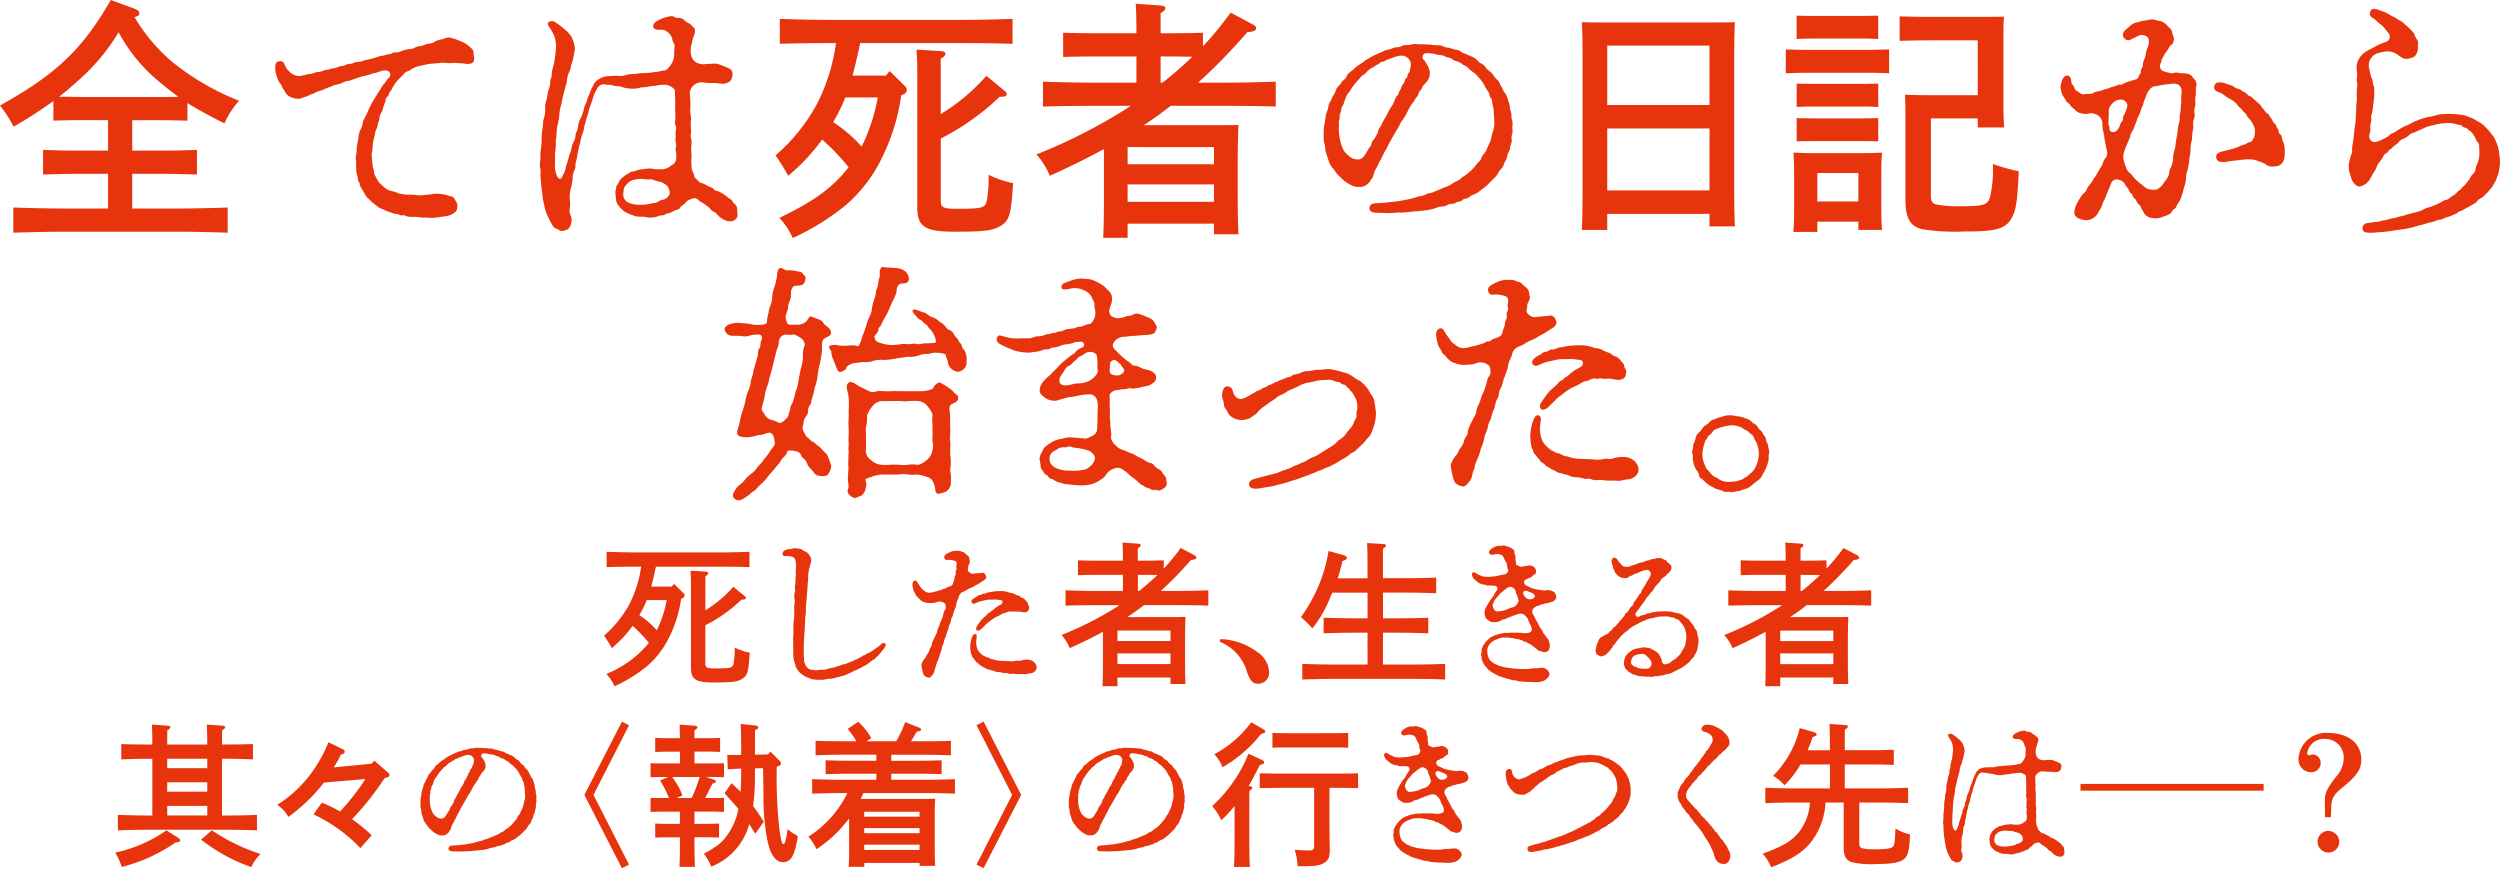 <svg xmlns="http://www.w3.org/2000/svg" width="310" height="108" viewBox="0 0 310 108"><defs><clipPath id="a"><path transform="translate(0 -.084)" fill="none" d="M0 0h310v108H0z"/></clipPath></defs><g transform="translate(0 .084)" clip-path="url(#a)"><path d="M28.232 28.773v-3.124c-1.593.062-4.246.125-6.214.125h-5.623v-4.309h3.654c1.187 0 3.218.061 4.372.094v-3.061c-1.092.063-3.122.093-4.371.093H16.4v-3.774h3.091c1.03 0 2.78.032 3.749.063v-2.19c1.186.749 2.561 1.5 4.591 2.529a10.61 10.61 0 0 1 1.812-2.81 31.561 31.561 0 0 1-8.276-4.811 21.952 21.952 0 0 1-4.684-5.558c.531-.157.593-.25.594-.5 0-.219-.219-.4-.626-.561l-2.91-1.062C10.212 6.038 7 9.098 0 13.001a15.363 15.363 0 0 1 1.686 2.624 52.252 52.252 0 0 0 4.934-3.186v2.436a137.25 137.25 0 0 1 3.717-.063H13.4v3.779H9.712c-1.374 0-3.153-.031-4.372-.094v3.061c1.311-.033 3.06-.094 4.372-.094H13.4v4.309H7.869c-1.779 0-4.621-.063-6.215-.125v3.124c1.688-.063 4.5-.125 6.216-.125h14.147c1.905 0 4.559.063 6.214.126M10.337 11.941c-.905 0-2.062-.032-3-.032q1.311-1.031 2.53-2.155a25.2 25.2 0 0 0 4.842-5.837 20.475 20.475 0 0 0 5.246 6.308 38.504 38.504 0 0 0 2.156 1.687c-.843.032-1.811.032-2.623.031Zm43.155 14.99a2.687 2.687 0 0 1-.469-.032h-.656a.829.829 0 0 1-.281-.033 4.7 4.7 0 0 0-.875-.062 2.413 2.413 0 0 1-.874-.094c-.406-.249-.468.032-.813-.156s-.625-.094-.78-.188a6.535 6.535 0 0 0-.718-.248l-.687-.313a1.332 1.332 0 0 1-.625-.374c-.25-.187-.375-.249-.594-.437a3.854 3.854 0 0 0-.5-.5 2.4 2.4 0 0 1-.436-.593 7.2 7.2 0 0 0-.375-.656c-.312-.437-.125-.5-.282-.719-.187-.249-.125-.53-.219-.812a2.212 2.212 0 0 1-.125-.905c-.062-.282 0-.78-.031-1-.125-.749.157-.78.062-1.342a7.655 7.655 0 0 1 .22-1.311 2.8 2.8 0 0 1 .343-1.312c.249-.437.124-.844.437-1.281a11.412 11.412 0 0 0 .562-1.219c.282-.5.345-.718.657-1.187l.343-.562.374-.561a3.423 3.423 0 0 1 .5-.751c.219-.219.218-.374.5-.656a.593.593 0 0 0 .187-.718c-.187-.313-.688-.281-.937-.218-.374.093-.563.218-.936.281-.344.062-.752.281-1.22.343a7.631 7.631 0 0 0-1.218.375c-.468.124-.625.25-.78.249a2.466 2.466 0 0 0-.75.219 2.976 2.976 0 0 1-.75.25 2.569 2.569 0 0 0-.781.281 5.488 5.488 0 0 0-.749.282 6.083 6.083 0 0 1-.749.282c-.313.029-.375.218-.719.311-.406.094-.469.25-.75.312-.469.124-.594.28-.968.281a2.072 2.072 0 0 1-1.061-.249 1.218 1.218 0 0 1-.625-.625c-.157-.312-.312-.374-.374-.625-.095-.345-.251-.313-.313-.5a3.6 3.6 0 0 1-.344-.781 3.257 3.257 0 0 1-.187-.936c0-.626.094-.938.655-.938.282 0 .407.157.564.532a1.99 1.99 0 0 0 .53.749 1.743 1.743 0 0 0 1.219.564c.624-.063.936-.251 1.343-.251.25 0 .656-.25 1-.25.4 0 .655-.218.936-.249.5-.063.468-.124.843-.187A2.644 2.644 0 0 0 42 8.192c.313-.125.594-.062.781-.187a1.692 1.692 0 0 1 .779-.188c.219-.031.4-.219.78-.219a2.464 2.464 0 0 0 .813-.186c.312-.126.531-.063.78-.188a4.493 4.493 0 0 0 .78-.219 2.775 2.775 0 0 1 .78-.187c.282-.062.656-.187.781-.187.375-.032.437-.282.781-.219.281.062.563-.125.812-.188a4.755 4.755 0 0 1 .781-.219 1.413 1.413 0 0 0 .812-.187c.344-.219.75-.124 1.187-.343s.874-.095 1.186-.343a2.383 2.383 0 0 1 1.03-.344 1.96 1.96 0 0 1 .718-.219h.157a4.633 4.633 0 0 1 .938.282 8 8 0 0 1 1 .436 5.373 5.373 0 0 1 .842.687c.282.249.187.656.25.968a.827.827 0 0 1 .031.281c0 .563-.436.625-.937.626a9.528 9.528 0 0 0-1.716-.126c-.407.063-1.126-.062-1.562 0-.563.063-1.155.094-1.436.126l-1.281.281a3.213 3.213 0 0 0-.625.249c-.343.156-.282.25-.78.407-.312.093-.344.344-.563.5-.187.125-.344.374-.563.562a4.863 4.863 0 0 0-.468.626c-.219.282-.249.53-.406.687-.313.312-.188.562-.407.718-.344.249-.187.5-.311.749a6 6 0 0 0-.312.968c-.281.531-.374.688-.374.906-.033.531-.22.655-.22.842 0 .468-.312.75-.312 1s-.156.563-.219 1a7.06 7.06 0 0 0-.124 1.062c0 .467-.188.624-.063 1.029a10.641 10.641 0 0 0 .125 1.25c.156.4.094.749.281 1.029a6.378 6.378 0 0 0 .474.813c.311.312.374.343.656.625a2.086 2.086 0 0 0 .812.437 3.194 3.194 0 0 1 .968.312 6.159 6.159 0 0 0 1.093.157 5.918 5.918 0 0 1 1.249.062 3.1 3.1 0 0 0 .906-.032c1-.062 1-.157 1.373-.156a5.66 5.66 0 0 1 .968.094c.437.062.531.186.781.219a.674.674 0 0 1 .625.468c.094.219.343.374.281.717-.031.313 0 .656-.437.906a2.429 2.429 0 0 1-1.062.406c-.5.032-.906.157-1.219.157a3.458 3.458 0 0 1-.5.032M75.129 10.41c.4.063.655-.032.9.125a7.454 7.454 0 0 0 .876.094 3.876 3.876 0 0 0 1 .25 3.506 3.506 0 0 0 1.469-.094c.156-.063.312 0 1.062-.126a2.278 2.278 0 0 1 .78-.094 4.574 4.574 0 0 1 1.437-.125c.156 0 1.029.375 1.029.719 0 .406.032.5.032.812 0 .282.032.655 0 1.186l.031 1.156c.032.719-.155.781.032 1.157.187.4-.062.75 0 1.186.063.406-.094.531.031.968.126.531-.124.625 0 1a3.032 3.032 0 0 1 0 1.186c-.125.438-.4.5-.625.657a1.764 1.764 0 0 1-1.093.436h-.59a1.893 1.893 0 0 1-.719-.1 10.95 10.95 0 0 0-1.5.157c-.188 0-.593.22-.75.22-.406 0-.531.249-.719.311a1.835 1.835 0 0 0-.593.438 1.379 1.379 0 0 0-.468.531c-.157.406-.344.437-.343.687 0 .312-.157.437-.095.781.094.436 0 1 .312 1.372a3.68 3.68 0 0 0 .843.875 6.754 6.754 0 0 0 1.187.5c.4.186 1.03.062 1.4.157a2.759 2.759 0 0 0 1.593-.126c.281-.125.593-.031.812-.187.187-.187.469-.094.78-.281a3.441 3.441 0 0 1 .718-.313c.438-.124.282-.311.626-.5.4-.219.468-.562.843-.717s.688-.282.875-.188c.343.158.436.375.717.5a5.567 5.567 0 0 1 .78.531c.22.125.282.406.719.625.343.124.531.593.937.781a1.812 1.812 0 0 0 1.093.4c.282.034.906-.218.905-.748v-.125c-.093-.407.095-1-.4-1.311-.188-.125-.25-.469-.469-.563-.187-.095-.219-.125-.281-.156a.937.937 0 0 0-.249-.219 6.026 6.026 0 0 0-.906-.563c-.312-.157-.593-.062-.688-.375-.374-.219-.749-.312-1.061-.53-.219-.157-.593-.126-.78-.374-.25-.313-.469-.344-.532-.689-.094-.436-.312-.593-.312-.937a6.405 6.405 0 0 1-.032-1.343c.033-.469-.062-.936-.031-1.311a2.537 2.537 0 0 0 0-.968c-.156-.468 0-.5-.032-1l-.031-.967a3.384 3.384 0 0 0 0-.969 2.869 2.869 0 0 1-.032-1.062l-.032-1.062c-.032-.281-.156-.937.187-1.311a1.49 1.49 0 0 1 1.531-.624 5.882 5.882 0 0 0 1.029.061c.375-.03.719.064 1.031.063a1.363 1.363 0 0 0 1.062-.218c.281-.219.343-.407.406-.937a.706.706 0 0 0-.437-.719 7.219 7.219 0 0 0-1-.406 1.789 1.789 0 0 0-.906-.188c-.219.032-.437 0-1.03.063a1.864 1.864 0 0 1-1.058-.176 1.233 1.233 0 0 1-.563-.563 2.2 2.2 0 0 1-.187-1.155c0-.407.219-.812.281-1.4a1.426 1.426 0 0 0 .219-1.063c-.031-.188-.25-.219-.407-.468-.281-.281-.592-.313-.78-.531a1.126 1.126 0 0 0-.938-.375c-.247.026-.525-.221-.683-.221h-.062a4.289 4.289 0 0 0-1.719.563c-.593.282-.749.781-.343 1.03.343.219.905-.031 1.312.219a1.726 1.726 0 0 1 .687.655c.188.345.125.563.344.906.187.281.031.688.032 1.124a2.252 2.252 0 0 1-.345 1.437c-.249.373-.592.811-.905.812-.344 0-.624.187-1.186.187a7.282 7.282 0 0 1-1.249.125 9.35 9.35 0 0 0-1.219.124 3.581 3.581 0 0 0-1.093.125 2.417 2.417 0 0 1-1.03.094c-.344-.032-.625.032-1.03.032a2.49 2.49 0 0 0-.906.187 2.1 2.1 0 0 0-.749.5.949.949 0 0 0-.312.468 5.181 5.181 0 0 0-.374.78c-.064.22-.345.78-.376.968-.093.437-.344.749-.4 1.093a5.471 5.471 0 0 1-.375 1.157 2.979 2.979 0 0 0-.375 1.124c0 .374-.311.843-.311 1.03a1.456 1.456 0 0 1-.25.874 3.813 3.813 0 0 0-.282.938c-.032.374-.249.563-.281.9a12.086 12.086 0 0 1-.373 1.188 2.379 2.379 0 0 1-.25.843c-.219.4-.22.655-.469.686-.187.033-.406-.249-.562-.842a4.094 4.094 0 0 1-.063-1.187v-1.185a6.313 6.313 0 0 0 .094-1.185c-.032-.376.094-.813.094-1.219a5.649 5.649 0 0 1 .157-1.187 6.264 6.264 0 0 0 .186-1.187 5.054 5.054 0 0 1 .22-1.156c.094-.344.157-.781.249-1.185.063-.22.187-.626.312-1.157a3.617 3.617 0 0 0 .157-.625 2.85 2.85 0 0 1 .281-1.124 2.248 2.248 0 0 0 .249-.875 5 5 0 0 0 .273-.935l.187-.968a3.4 3.4 0 0 0-.312-1.343 1.613 1.613 0 0 0-.375-.593 1.863 1.863 0 0 0-.5-.5 9.27 9.27 0 0 0-1.406-1.062c-.374-.094-1 0-.656.593a6.782 6.782 0 0 1 .718 1.281 4.191 4.191 0 0 1 .188 1.343 8.781 8.781 0 0 1-.095 1c-.062.311-.062.655-.186 1.155a5.443 5.443 0 0 0-.25 1.156c.032.437-.187.594-.187 1a2.286 2.286 0 0 1-.188.905c-.157.5-.125.688-.249 1.218a2.761 2.761 0 0 0-.188 1.219 3.652 3.652 0 0 1-.187 1.249c-.125.4-.032.781-.156 1.219a7.06 7.06 0 0 0-.094 1.248 8.478 8.478 0 0 1-.094 1.25c-.032.157-.032.311-.063.436v.156a4.108 4.108 0 0 1 0 .625 8.334 8.334 0 0 0-.062.843 1.4 1.4 0 0 0 .062.406 3.235 3.235 0 0 1 0 .781l.094 1.094c0 .311.125.905.156 1.249a4.988 4.988 0 0 0 .219 1.28 4.927 4.927 0 0 0 .344 1.219 10.9 10.9 0 0 0 .5 1.029c.249.438.374.656.624.719.345.094.406.312.688.312h.125c.406-.093.656-.157.811-.374a1.634 1.634 0 0 0 .22-1.5 1.37 1.37 0 0 1-.124-.968 3.607 3.607 0 0 0 0-1 4.3 4.3 0 0 1 .093-1.344 6.015 6.015 0 0 0 .251-1.311 2.407 2.407 0 0 1 .156-.906 1.417 1.417 0 0 0 .187-.936 6.933 6.933 0 0 0 .219-.938 7.342 7.342 0 0 1 .188-.9c.031-.437.218-.718.218-.937a2.874 2.874 0 0 1 .25-.907 3.787 3.787 0 0 0 .219-.9c.094-.344.187-.656.25-.937a6.482 6.482 0 0 0 .281-.906 5.92 5.92 0 0 1 .282-.937 6.687 6.687 0 0 0 .312-.936 3.455 3.455 0 0 1 .43-.916.917.917 0 0 1 1.125-.593m7.841 13.707a1.23 1.23 0 0 1-.875.593c-.281.032-.686.374-.9.374-.375.033-.75.156-.906.157a3.729 3.729 0 0 1-.874.061 3.582 3.582 0 0 1-1.469-.248 1.133 1.133 0 0 1-.655-1.187c.062-.249.031-.593.187-.812a2.99 2.99 0 0 1 .526-.559 1.651 1.651 0 0 1 .75-.311 4.4 4.4 0 0 1 .843-.095 3.7 3.7 0 0 0 1.03.062c.156-.063.718.219.967.25a2.073 2.073 0 0 1 1.218.655c.126.219.375.813.157 1.063m13.2-4.935a23.46 23.46 0 0 1 1.567 2.532 24.481 24.481 0 0 0 4.216-4.5 28.468 28.468 0 0 1 3.28 3.436c-1.967 2.53-4.28 4.216-8.589 6.277a8.574 8.574 0 0 1 1.655 2.5 30.194 30.194 0 0 0 6.528-4.029 18.194 18.194 0 0 0 4.622-6.09 25.105 25.105 0 0 0 2.31-7.588l.25-.094a.621.621 0 0 0 .437-.563.648.648 0 0 0-.25-.5l-1.874-1.842-.468.563h-4.123q.516-2.016.937-4.027h12.68c1.9 0 4.558.032 6.214.093V2.26c-1.594.061-4.248.123-6.215.124h-16.4c-1.812 0-4.622-.063-6.246-.125V5.35c1.686-.061 4.5-.092 6.246-.093h.717a23.262 23.262 0 0 1-2.279 7.4 22.455 22.455 0 0 1-5.216 6.528m7.433-4.622a19.172 19.172 0 0 0 1.219-2.561h4.028a22.859 22.859 0 0 1-2 6.09 17.348 17.348 0 0 0-3.53-3.029c.095-.156.188-.344.281-.5m20.3 13.461c-.874.5-2.029.624-5.559.624-3.622 0-4.591-.624-4.591-2.966V8.942c0-1.219-.032-1.78-.094-2.873l3.029.186c.374.032.563.158.563.313 0 .188-.157.373-.593.625v6.87a24.271 24.271 0 0 0 5.661-4.746l2.31 1.905c.156.125.219.219.219.344 0 .219-.219.344-.593.345h-.281a30.772 30.772 0 0 1-7.308 5.183v7.777c0 .779.344.936 1.968.935 3.185 0 3.529-.094 3.748-1.028a17.361 17.361 0 0 0 .218-3.061v-.125a11.733 11.733 0 0 0 3.029 1.03c-.25 4.09-.469 4.716-1.718 5.4m6.271-6.309a97.56 97.56 0 0 0 6.715-3.31v5.5c0 2.56-.031 4.214-.094 5.5h3.03v-1.75h10.712v1.312h3.029c-.062-1.187-.094-3-.093-5.5v-3.093c0-2.5.062-3.965.094-4.964-.811.031-1.561.031-2.654.03h-9.088a44.414 44.414 0 0 0 3.342-2.4h6.777c1.9 0 4.56.031 6.246.093v-3.09c-1.592.061-4.279.125-6.245.124h-3.373a72.9 72.9 0 0 0 6.088-6.248c.841-.094 1.093-.187 1.093-.5 0-.187-.095-.312-.469-.5L152.6 1.478a41.866 41.866 0 0 1-3.435 4.184V3.977c-.937.031-2.561.063-3.748.063h-1.5v-2.5c.437-.249.593-.436.593-.624 0-.156-.187-.281-.531-.313l-3.155-.219c.062.781.094 1.843.093 3.656h-5.34c-1.187 0-2.811-.032-3.748-.063v3c.971-.035 2.717-.06 3.748-.06h5.341v3.248h-5.372c-1.779 0-4.622-.063-6.214-.124v3.09c1.687-.061 4.5-.093 6.215-.093h4.685a66.494 66.494 0 0 1-11.713 6.027 9 9 0 0 1 1.656 2.655m15.24-14.803c.813 0 1.624.031 2.435.031-1.156 1.124-2.4 2.186-3.684 3.218h-.25V6.912Zm5.121 18.019h-10.712v-2.158h10.712Zm0-6.777v2.123h-10.711v-2.127Zm13.611-1.03a1.308 1.308 0 0 0 .062.5c.157.343.063.749.188 1.123l.343 1.061a2.469 2.469 0 0 0 .563 1c.219.251.312.5.594.781.187.188.625.6.749.719a5.558 5.558 0 0 0 .905.563 1.771 1.771 0 0 0 .968.218 1.429 1.429 0 0 0 1.031-.342c.187-.188.28-.188.4-.469.125-.249.282-.282.375-.689a2.332 2.332 0 0 1 .374-.874c.188-.344.218-.53.437-.874.157-.251.25-.5.438-.875.094-.25.311-.468.468-.874a7.949 7.949 0 0 1 .468-.843c.094-.25.344-.594.469-.843.094-.187.374-.625.5-.843a2.86 2.86 0 0 1 .5-.843 7.792 7.792 0 0 0 .656-1.188 5.705 5.705 0 0 1 .625-.967c.219-.25.157-.374.469-.687.187-.186.093-.436.4-.749.25-.25.126-.407.406-.656l.469-.531a1.689 1.689 0 0 0 .281-1.125 1.972 1.972 0 0 0-.375-.938 1.613 1.613 0 0 0-.374-.562.482.482 0 0 1 .407-.812 3.906 3.906 0 0 1 1.156.157c.531.124.78.032 1.218.312.156.094.624.094.717.25a1.77 1.77 0 0 0 .688.31 2.1 2.1 0 0 1 .656.376c.219.156.375.125.655.4a3.314 3.314 0 0 0 .751.626c.187.095.374.407.655.656a5.6 5.6 0 0 1 .563.78 6.527 6.527 0 0 0 .468.814c.25.28.219.655.344.842.282.249.156.468.281.905a2.934 2.934 0 0 1 .125.936c.032.437.063.594.063.968a3.23 3.23 0 0 1-.124 1.25c-.126.312-.221.874-.314 1.218-.156.407-.311.657-.5 1.125-.124.435-.562.717-.656 1.06-.156.5-.406.469-.655.875a5.461 5.461 0 0 1-.937.968c-.406.374-.718.468-.968.718-.312.345-.593.282-1.03.625a3.156 3.156 0 0 1-1 .469 10.214 10.214 0 0 1-1.125.469c-.407.281-.906.219-1.156.406-.375.22-.875.187-1.281.375a8.565 8.565 0 0 1-1.374.312 10.6 10.6 0 0 1-1.687.249 17.453 17.453 0 0 1-1.811.157c-.5 0-.906.218-.843.717.062.437.624.468.967.468h.187c.344 0 .75.032 1.094.032.437 0 .75-.032 1.312-.063a10.451 10.451 0 0 0 1.529-.093c.344-.063.813-.033 1.594-.156a6.605 6.605 0 0 0 1.625-.344c.436-.22.905-.063 1.342-.345.375-.248.812-.032 1.093-.31.126-.125.531-.032.751-.281.25-.281.563-.063.967-.469.188-.188.594-.219 1.03-.531.157-.125.5-.407.656-.5l.312-.249c.25-.219.563-.563.875-.874a2.617 2.617 0 0 0 .688-.875c.156-.344.53-.5.624-.906.125-.5.375-.593.437-1.062.062-.531.344-.593.344-1.092.062-.376.281-.626.187-1.095-.062-.281.125-.563.125-.905l-.032-.406c0-.188.032-.345.032-.531a1.741 1.741 0 0 0-.094-.531c-.094-.249.031-.688-.187-1.125-.095-.219 0-.625-.188-.967a5.508 5.508 0 0 0-.374-1.062c-.374-.373-.312-.562-.593-.967-.187-.344-.187-.562-.563-.876-.219-.187-.531-.717-.656-.811-.28-.25-.531-.344-.749-.719-.22-.343-.625-.406-.813-.625a1.855 1.855 0 0 0-.905-.656c-.25-.062-.5-.281-.906-.375-.218-.061-.5-.374-.905-.436-.312-.031-.812-.25-1.123-.282-.5-.031-.751-.343-1.095-.281a7.687 7.687 0 0 1-1.124-.094c-.344 0-.687-.031-.968-.031h-.311c-.157 0-.344-.032-.564-.032a1.242 1.242 0 0 0-.468.063c-.374.125-.75-.031-1.156.188-.374.218-.843.094-1.093.249-.281.187-.781.188-1.093.344l-1.031.468c-.436.187-.688.375-1 .531-.375.187-.531.407-.906.626a3.876 3.876 0 0 0-.874.686c-.375.314-.718.5-.812.781-.187.5-.594.6-.688.843-.125.345-.531.47-.655.906-.187.593-.437.75-.5 1-.126.437-.375.53-.438 1.029-.062.407-.219.688-.312 1.095s-.093.78-.187 1.124a5.645 5.645 0 0 0-.094 1.187v.625m1.905-2.281c.157-.4 0-.531.157-.905.187-.407.062-.626.28-.905.158-.187.158-.406.345-.843a1.98 1.98 0 0 1 .468-.843c.156-.187.281-.5.5-.749a5.238 5.238 0 0 1 .625-.75c.281-.281.344-.469.656-.656.281-.125.313-.343.563-.5a1.485 1.485 0 0 1 .593-.406c.156-.063.436-.345.625-.375.219-.032.156-.313.625-.344.219 0 .249-.188.656-.282.156-.03.374-.155.688-.249a2.571 2.571 0 0 1 1.061-.219 1.168 1.168 0 0 1 .875.5 1.088 1.088 0 0 1 .155.876c-.093.374-.061.624-.219.749-.28.312-.061.469-.343.688-.218.156-.094.406-.344.686-.281.313-.156.407-.406.782-.156.218-.124.469-.375.717s-.311.75-.561 1.124A7.845 7.845 0 0 0 172.04 14c-.188.437-.438.719-.626 1.156-.249.625-.437.563-.53 1.062-.063.344-.22.437-.312.656-.157.312-.437.531-.5.813-.094.5-.311.5-.406.75a7.2 7.2 0 0 1-.53.842.9.9 0 0 1-.843.406 1.541 1.541 0 0 1-1.095-.5 2.139 2.139 0 0 1-.718-.905 5.793 5.793 0 0 1-.373-1.311 7.155 7.155 0 0 1-.095-1.157c.095-.406-.062-.718.032-.968m30.195 8.121c0 2.467-.032 4.309-.094 5.466h3.153v-2h12.68v1.561h3.154c-.063-1.188-.094-2.873-.094-5.5V7.631c0-1.874.031-4 .094-4.966-.843.033-1.593.032-2.654.033h-13.68c-1.062 0-1.811 0-2.654-.032.062 1 .094 1.812.093 4.965Zm15.74.562h-12.68v-7.683h12.68Zm0-17.957v7.37h-12.68V5.569Zm10.8-.811v-2.9l1.873.031h6.371l1.875-.032v2.9a31.534 31.534 0 0 0-1.874-.062h-6.364c-.594 0-1.407.03-1.874.062m-1.343 4.246V6.038c.687.031 1.811.061 2.5.061h7.807c.688 0 1.811-.032 2.5-.062v2.967a58.21 58.21 0 0 0-2.5-.062h-7.807c-.843 0-1.841.033-2.5.062m8.994 19.425h2.935c-.062-.719-.094-1.781-.094-3.248v-3.592c0-.967.032-2.185.094-2.748a44.14 44.14 0 0 1-2.248.062h-6.466c-.905 0-1.56-.033-2.279-.063.063.563.094 1.78.094 2.748v3.779c0 1.531-.032 2.594-.094 3.312h2.967V27.4h5.091Zm-5.091-3.528v-3.53h5.091v3.531Zm18.3 3.716a26.05 26.05 0 0 1-5.309-.281c-1.5-.375-2.061-1.374-2.062-3.685V14.408c0-1.561-.031-2.218-.062-2.748.905.032 1.53.062 3.654.062h5.371V4.917h-5.965c-1.03 0-2.78.032-3.716.063V1.946c.936.032 2.529.063 3.716.063h5.558c1.781 0 2.749 0 3.654-.031-.031.531-.062 1.156-.062 2.717v7.963c0 1.124 0 1.531.094 3.062h-3.279v-1.126h-5.809v9.59c0 .749.219 1.028.843 1.122a15.337 15.337 0 0 0 2.779.188c3 0 3.4-.156 3.717-1.155a14.935 14.935 0 0 0 .343-4.091 22.756 22.756 0 0 0 3.217.905c-.187 3.936-.343 4.966-1 6-.749 1.157-1.966 1.469-5.683 1.469m-10.74-18.336v2.9a31.45 31.45 0 0 0-1.874-.063h-6.371c-.594 0-1.406.031-1.874.063v-2.9l1.874.031h6.371Zm-1.874 4.309 1.873-.032v2.874l-1.875-.031h-6.37l-1.874.031v-2.873l1.874.031Zm29.412 11.242c.187-.281.282-.811.531-1.217.124-.25.312-.781.5-1.219l.312-.75c.282-.718 1.094-.469 1.343-.282.469.345.344.5.594.751.344.312.187.5.531.78.281.219.156.5.5.688.156.094.156.437.5.717.282.219.187.437.532.875a1.208 1.208 0 0 0 1 .75 2.346 2.346 0 0 0 1.25-.063c.281-.124.625-.219.937-.375.374-.187.343-.53.624-.655s.282-.5.532-.78a2.252 2.252 0 0 0 .4-.874 7.116 7.116 0 0 0 .282-1 3.785 3.785 0 0 0 .249-1.061 2.824 2.824 0 0 1 .188-1.063 10.434 10.434 0 0 0 .218-1.249c.032-.5.157-.812.157-1.28a4.1 4.1 0 0 1 .187-1.28 6.869 6.869 0 0 1 .125-1.313c.125-.312-.124-.655.125-1.311.188-.5-.063-.937.094-1.373.187-.533-.031-.907.094-1.437.125-.5-.062-.593.125-1.374a1.076 1.076 0 0 0-.312-.75c-.156-.157-.312-.5-.687-.594-.563-.156-.937-.061-1.282-.156-.5-.124-.592.156-.936.032a3.68 3.68 0 0 1-1.062-.312.735.735 0 0 1-.157-.937c.157-.219 0-.249.188-.563.219-.344.187-.374.344-.626a5.309 5.309 0 0 0 .593-.9c.031-.126.468-.095.5-.905 0-.249-.188-.563-.25-.937-.031-.219-.406-.53-.625-.75a1.748 1.748 0 0 0-.843-.531c-.437-.031-.655-.187-.937-.187h-.093c-.282 0-.626.125-.781.125a4.19 4.19 0 0 0-.937.219 1.919 1.919 0 0 0-.875.376c-.281.311-.656.5-.843.78a.676.676 0 0 0 .094.905c.531.375.688.063 1.124-.094.344-.125.656-.436 1.03-.374.313.032.78.156.813.593a1.7 1.7 0 0 1-.125.936 2.705 2.705 0 0 0-.249.937c-.032.282-.375.843-.344 1.25-.032.374-.281.5-.249.749.031.344-.188.344-.313.75-.062.249-.343.282-.75.407l-.781.249c-.373.126-.5.375-.812.282-.187-.032-.467.187-.78.249-.281.032-.531.219-.75.25a5.851 5.851 0 0 0-.781.249c-.343.125-.624.063-.937.282s-.592.032-1.061.156a.8.8 0 0 1-.688-.219c-.249-.186-.5-.219-.593-.593-.094-.344-.344-.344-.374-.688-.032-.374-.095-.718-.375-.781-.687-.186-.874.843-.967 1.25v.125a2.648 2.648 0 0 0 .186.843c.063.281.406.624.5.874s.313.218.532.563c.156.281.436.374.594.593a1.326 1.326 0 0 0 .842.406 1.693 1.693 0 0 0 .968 0 1.47 1.47 0 0 1 1.061.282 1.184 1.184 0 0 1 .5 1.03 3.825 3.825 0 0 0 .095.874c.157.531.157 1.062.25 1.374.124.626.124.657.219 1.093a.954.954 0 0 1-.188.905 1.458 1.458 0 0 0-.312.626 2.949 2.949 0 0 1-.344.625 7.2 7.2 0 0 1-.374.625c-.125.375-.281.437-.407.655a7 7 0 0 1-.4.626 3.827 3.827 0 0 0-.469.656c-.094.343-.218.374-.5.656a5.749 5.749 0 0 0-.656 1.03 2.643 2.643 0 0 0-.374 1.123c-.125.374.281.75.469.813a2.634 2.634 0 0 0 .936.249 1.661 1.661 0 0 0 1.125-.407c.311-.218.374-.561.687-.967m3.685-8.962a1.623 1.623 0 0 1 .344-.813c.094-.156.156-.436.344-.843.124-.249.125-.437.311-.843a2.935 2.935 0 0 0 .344-.843c.032-.187.313-.625.313-.843 0-.157.218-.5.31-.842a2.085 2.085 0 0 1 .438-.812 1 1 0 0 1 .75-.438 6.888 6.888 0 0 0 .781-.156c.373-.031 1-.156 1.56-.156a.893.893 0 0 1 .719.343 1.119 1.119 0 0 1 .156.844 4.566 4.566 0 0 0-.032.936c0 .219-.062.655-.063.967s-.093.532-.124.968a2.367 2.367 0 0 1-.125.938 11.854 11.854 0 0 0-.188 1.343 9.94 9.94 0 0 0-.218 1.374c-.062.469-.25.811-.282 1.343a3.226 3.226 0 0 1-.281 1.343c-.187.249-.156.374-.219.749a1.713 1.713 0 0 1-.311.688c-.22.25-.5.719-.656.874-.407.345-.531.47-.967.437a1.662 1.662 0 0 1-1.187-.4 6.484 6.484 0 0 0-.593-.469l-.564-.53c-.186-.188-.311-.407-.53-.626a1.222 1.222 0 0 1-.469-.594 5.466 5.466 0 0 1-.406-1.281 2.323 2.323 0 0 1 .156-.966c.095-.312.281-.656.344-.843s.282-.625.344-.843m-2.654-2.593c.062-.5-.125-.688.187-1.218a2.141 2.141 0 0 1 .78-.719c.436-.094.843-.219 1.186.219.282.344.125.626-.032 1.125-.093.343-.374.562-.343.875.032.343-.281.5-.344.749-.124.531-.531.968-.812.968-.406 0-.53-.125-.53-.563 0-.249-.157-.219-.125-.625.031-.219 0-.624.032-.812m21.83 4.342a3.359 3.359 0 0 1-.126 1.155 1.116 1.116 0 0 1-1.093.75 1.4 1.4 0 0 1-1.156-.25c-.25-.218-.406-.188-.78-.343a2.939 2.939 0 0 0-.875-.25 7.194 7.194 0 0 0-1.531.063c-.625.061-1.093.124-1.468.186-.967.157-1.373.033-1.467-.5-.094-.467.343-.655.875-.78.342-.094.655-.156 1.093-.281a4.248 4.248 0 0 0 1.062-.4c.218-.125.531-.095.843-.344.187-.156.468 0 .655-.407a1.312 1.312 0 0 0 .25-.688 2.574 2.574 0 0 0 0-.687 2.809 2.809 0 0 0-.375-.811c-.219-.376-.5-.532-.625-.843-.124-.282-.373-.376-.53-.6-.282-.374-.438-.4-.656-.718a2.049 2.049 0 0 0-.656-.563c-.282-.186-.531-.28-.813-.5a4.024 4.024 0 0 0-.592-.4c-.719-.22-.905-.47-.719-.969.126-.312.437-.374 1.094-.281a7.472 7.472 0 0 0 .812.281c.374.062.625.407.968.469.406.063.531.344.905.468.157.063.312.375.625.469.157.031.187.156.561.436a7.964 7.964 0 0 0 .594.531c.125.094.187.312.437.562.249.281.312.469.468.563.188.095.22.125.251.188a.667.667 0 0 0 .187.311c.249.282.218.5.5.751.249.219.25.531.4.655s.094.593.312.719c.25.125.22.593.282.718a2.831 2.831 0 0 1 .282 1.343M310 19.997a6.2 6.2 0 0 1-.219 1.5 6.866 6.866 0 0 0-.25.688c-.124.311-.218.343-.343.624a1.827 1.827 0 0 1-.437.6 3.126 3.126 0 0 1-.5.562c-.312.282-.406.437-.562.5a1.381 1.381 0 0 0-.594.469c-.219.25-.374.249-.656.435a3.879 3.879 0 0 1-.688.375 3.854 3.854 0 0 1-.717.375c-.25.031-.312.248-.593.343-.313.095-.531.25-.813.313-.406.093-.812.374-1.062.373-.436.033-.655.251-1.186.344-.406.063-.843.251-1.281.345-.25.062-.468.125-.718.187-.187.125-.5.094-.718.187a10.492 10.492 0 0 1-1.437.218 16.021 16.021 0 0 1-1.841.25c-.282 0-.938.095-1.344.094-.437 0-.968 0-1.062-.373a.627.627 0 0 1 .5-.814c.407-.031.812-.156 1.063-.156a2.155 2.155 0 0 0 .811-.156 6.046 6.046 0 0 0 .813-.157c.374-.156.718-.125 1.03-.25.469-.157.813-.187 1.061-.281.313-.125.688-.187 1.249-.343a3.714 3.714 0 0 0 1.095-.407c.374-.219.655-.188 1.093-.406a5.63 5.63 0 0 0 1.186-.562c.313-.219.656-.124.937-.468.187-.188.531-.25.844-.625.187-.22.5-.374.562-.5.094-.188.344-.312.531-.564s.311-.343.468-.593a2.162 2.162 0 0 1 .407-.625.9.9 0 0 0 .343-.656 2.463 2.463 0 0 1 .25-.717 3.546 3.546 0 0 0 .219-1.5c-.031-.563.032-.874-.249-1.124-.157-.156-.251-.564-.438-.812s-.25-.407-.469-.532c-.281-.156-.343-.374-.562-.4-.343-.032-.468-.313-.625-.344-.437-.032-.936-.251-1.374-.25-.4 0-.905.062-1.249.094-.469.124-.812.187-1.311.312-.437.125-.781.344-1.28.53a4.366 4.366 0 0 1-.626.282 1.215 1.215 0 0 0-.625.375 3.331 3.331 0 0 1-.593.375 1.092 1.092 0 0 0-.594.4 2.112 2.112 0 0 1-.53.438c-.282.187-.281.343-.532.468s-.249.4-.468.468c-.25.094-.312.249-.436.5-.188.4-.657.78-.719 1.062a3.053 3.053 0 0 1-.5.937 9.8 9.8 0 0 1-.5.905 2.029 2.029 0 0 1-1.062.719.723.723 0 0 1-.688-.281 1.759 1.759 0 0 1-.436-.657c-.094-.374-.125-.436-.249-.842a.981.981 0 0 1-.063-.375v-.219a.341.341 0 0 0-.032-.157v-.094a5.058 5.058 0 0 1 .188-.812c.061-.468.25-.624.249-.937a3.512 3.512 0 0 1 .094-1.029l.094-.689c.063-.374.063-.937.187-1.561.095-.562.063-1.186.125-1.592a11.86 11.86 0 0 1 .095-1.593 6.543 6.543 0 0 1 .031-1.56c.063-.374-.125-.688-.032-1.031a3.8 3.8 0 0 0-.032-1.03 2.138 2.138 0 0 1 .188-1.187 2.865 2.865 0 0 1 .718-.905 9.2 9.2 0 0 1 1.218-.687 6.543 6.543 0 0 1 1.249-.593c.406-.125.625-.218.718-.594.094-.437-.219-.624-.468-.968a2.8 2.8 0 0 0-.718-.75c-.344-.218-.437-.436-.75-.624s-.626-.407-.5-.813c.094-.344.283-.437.5-.437a1.584 1.584 0 0 1 .343.063c.219.062.532.188.875.312.436.156.78.436 1.156.593.437.187.594.406.843.5.406.156.532.468.812.624a8.421 8.421 0 0 1 .75.751c.249.187.219.5.5.905a.934.934 0 0 1 .187.406c0 .186-.031.406-.032.717a1.389 1.389 0 0 1-.311.906c-.094.188-.437.312-.875.406-.5.094-.78-.095-1.249-.437a2.142 2.142 0 0 0-1.374-.468 3.952 3.952 0 0 0-1 .187 1.457 1.457 0 0 0-.905.531 1.5 1.5 0 0 0-.375 1.156 10.878 10.878 0 0 0 .312 1.343c.282.563.125.718.313 1.094.156.344 0 .5.061.905a10.927 10.927 0 0 1-.156 1.5c-.032 1-.312 1.125-.219 1.593.062.344-.156.594-.125 1.156.031.594-.062.468-.125.968a.721.721 0 0 0 .594.812 2.408 2.408 0 0 0 1.093-.374 1.949 1.949 0 0 0 .843-.531c.188-.187.563-.219.905-.5a7.223 7.223 0 0 1 1.188-.656c.343-.125.686-.375 1.248-.594a10.779 10.779 0 0 1 1.312-.437 8.884 8.884 0 0 0 1.373-.311 9.451 9.451 0 0 1 2.655 0 3.159 3.159 0 0 1 1.187.312 3.711 3.711 0 0 1 1.062.531 3.274 3.274 0 0 1 .937.687 7.23 7.23 0 0 1 .749.874 2.938 2.938 0 0 1 .593 1 4.411 4.411 0 0 1 .344 1.186 8.965 8.965 0 0 1 .126 1.275M119.845 44.71a1.044 1.044 0 0 1-.281.905 1.274 1.274 0 0 1-.813.407 1.49 1.49 0 0 1-.781-.375 1.42 1.42 0 0 1-.436-.78c0-.343-.22-.562-.25-.905-.032-.251-.968-.313-1.343-.312-.437 0-.75.187-.937.157a2.24 2.24 0 0 0-.906.124 3.064 3.064 0 0 1-1.5.218l-1.5.22a10.06 10.06 0 0 1-1.467.187 3.512 3.512 0 0 0-1.5.157 2.425 2.425 0 0 1-1.03.094c-.343 0-.9.125-1.06.124-.344 0-1 .312-1.063.531-.094.312-.312.437-.718.563-.25.031-.344-.032-.5-.437-.125-.25-.188-.469-.406-1a3.021 3.021 0 0 1-.282-1.095c-.031-.157-.5-.593-.124-.718.717-.219.873 0 1.249 0a8.367 8.367 0 0 0 1.28-.032 2.057 2.057 0 0 1 .843.095c.156.093.375-.437.5-.812a3.518 3.518 0 0 1 .281-.813c.063-.125.094-.375.282-.781a4.878 4.878 0 0 1 .406-1.186 2.9 2.9 0 0 0 .343-1.186 6.964 6.964 0 0 1 .345-1.219c.156-.469.094-.781.281-1.218.187-.47.125-.875.282-1.25.156-.343-.126-.875.249-1.282.157-.155.343 0 .781 0 .468 0 .687.063 1.091.062a2.128 2.128 0 0 1 1 .344 1.177 1.177 0 0 1 .531.875c.124.843-.812.625-1.093.75-.344.157-.438.655-.437 1.062a6.993 6.993 0 0 1-.437 1l-.437.967a4.56 4.56 0 0 1-.468.967 7.728 7.728 0 0 0-.531 1.03c-.094.25-.374.376-.374.657 0 .374-.406.593-.47.812a.719.719 0 0 0 .407.718 5.15 5.15 0 0 0 1.4.344 4.888 4.888 0 0 0 1.313-.063 3.467 3.467 0 0 1 .967-.031c.437.062.78-.125 1.03-.032.374.125.812-.063 1.124-.062a10.145 10.145 0 0 0 1.218-.063.175.175 0 0 0 .157-.187 2.642 2.642 0 0 0-.406-1.095c-.219-.374-.5-.53-.593-.748-.063-.157-.47-.375-.563-.5-.188-.312-.5-.311-.688-.531-.343-.437-.656-.688-.655-.875 0-.248.187-.248.562-.123.344.092.593.248.905.311.219.031.594.468 1 .563a2.3 2.3 0 0 1 .844.53c.218.187.467.25.655.5.218.25.312.468.625.562a1.275 1.275 0 0 1 .593.625c.094.22.406.406.5.657.125.343.375.406.407.592a.825.825 0 0 0 .312.594 2.076 2.076 0 0 1 .281 1.4m-29.981-3.9a.968.968 0 0 0 .687.718c.531.094 1-.032 1.561.094a1.749 1.749 0 0 0 .875-.094 3.826 3.826 0 0 1 1.03-.125c.563-.032.5.531.406.719-.219.436-.062.843-.219.966-.25.221-.187.564-.219.781-.031.344-.219.781-.312 1.218a9.707 9.707 0 0 0-.311 1.156c0 .249-.281.781-.282 1.156a3.987 3.987 0 0 1-.344 1.125 6.044 6.044 0 0 0-.312 1.156 9.456 9.456 0 0 1-.312 1.124 5.462 5.462 0 0 0-.311 1.156 10.63 10.63 0 0 1-.375 1.373c-.125.688.375.75 1 .813a3.605 3.605 0 0 0 .938-.095c.311-.03.467-.187.842-.187.406 0 .843-.28 1.219-.28.281 0 .468.28.562.624a4.939 4.939 0 0 1 .094.78c-.031.251-.593.814-.688 1.033a7.771 7.771 0 0 1-.686.905 5.264 5.264 0 0 1-.781.905 2.8 2.8 0 0 1-.78.842 4.622 4.622 0 0 0-.813.781 2.152 2.152 0 0 1-.53.531 2.029 2.029 0 0 0-.563.593c-.375.531-.469.843-.187 1.157.311.311.75.311 1.249-.063a5.191 5.191 0 0 0 .687-.469 2.356 2.356 0 0 1 .563-.437c.218-.125.468-.53.842-.843a5.476 5.476 0 0 0 .813-.874 9.854 9.854 0 0 1 .78-.905c.313-.437.564-.656.75-.937a2.962 2.962 0 0 1 .436-.594c.126-.093.407-.406.407-.562 0-.25.219-.282.688-.25a2.265 2.265 0 0 1 .812.22c.249.155.219.467.53.717a1.433 1.433 0 0 1 .5.719c.187.467.593.718.78 1 .188.375.531.5 1.125.5.436 0 .593-.062.781-.406a1.618 1.618 0 0 0 .281-.842 8.847 8.847 0 0 0-.437-1.249c-.063-.219-.219-.281-.5-.594-.312-.28-.281-.374-.593-.593-.344-.188-.437-.437-.719-.563-.343-.124-.562-.5-.717-.562s-.344-.531-.5-.813c-.219-.437 0-.593.031-.968a1.481 1.481 0 0 1 .281-.779 1.038 1.038 0 0 0 .282-.78 1.166 1.166 0 0 1 .25-.688c.186-.188.124-.5.218-.718a11.291 11.291 0 0 0 .375-1.469 5.533 5.533 0 0 0 .343-1.468 9.067 9.067 0 0 1 .282-1.467 15.121 15.121 0 0 0 .249-1.5c.062-.593-.094-1.218.219-1.53.25-.25 1-.345.906-.844a.864.864 0 0 0-.281-.53c-.282-.281-.531-.376-.688-.657s-.344-.343-.781-.5a5.894 5.894 0 0 1-.625-.249c-.344-.156-.468.374-.687.593a1.666 1.666 0 0 1-1.125.407h-.812c-.374 0-.374-.1-.5-.407a1.29 1.29 0 0 1-.094-.812 3.152 3.152 0 0 0 .282-1.061c0-.344.312-.813.344-1.25.031-.374-.095-.842.343-1.249.094-.093.563-.032.906-.125s.437-.248.562-.78c.032-.407-.187-.407-.343-.655-.126-.219-.375-.22-.688-.282a4.18 4.18 0 0 0-1.219-.125c-.374.032-.749-.5-1.061-.187a1.475 1.475 0 0 0-.219.843 8.631 8.631 0 0 1-.281 1.28 4.745 4.745 0 0 0-.312 1.281 3.468 3.468 0 0 1-.312 1.343 4.031 4.031 0 0 0-.157.75 4 4 0 0 0-.188 1.093c0 .249-.437.344-.718.344a4.6 4.6 0 0 1-.936 0 7.277 7.277 0 0 0-1.437-.188 3.355 3.355 0 0 0-1.467.094c-.625.22-.719.531-.688.719m4.621 9.588c.095-.281.282-1.031.344-1.374a4.871 4.871 0 0 1 .344-1.281c.187-.5.219-.967.343-1.281l.344-1.281c.063-.373.25-.967.313-1.279a5.649 5.649 0 0 1 .219-.781 2.292 2.292 0 0 0 .187-.781.948.948 0 0 1 .811-.937 3.334 3.334 0 0 0 .969 0c.219-.062.78.344 1 .468.25.125.531.72.407.906a3.064 3.064 0 0 0-.188 1.468 6.525 6.525 0 0 1-.281 1.436c-.094.468-.25 1.155-.281 1.436a4.743 4.743 0 0 1-.375 1.406 7.767 7.767 0 0 1-.407 1.437 1.313 1.313 0 0 0-.248.718l-.22.718c-.032.311-.282.4-.562.717-.312.249-.437.281-.656.219a3.594 3.594 0 0 0-.874-.344 1.291 1.291 0 0 1-.875-.717c-.157-.281-.438-.468-.313-.875m24.328-1.031a.483.483 0 0 0-.28-.561c-.22-.158-.312-.375-.689-.657a7.5 7.5 0 0 0-.811-.531c-.249-.124-.531-.343-.656-.25a1.482 1.482 0 0 0-.656.656c-.094.25-1.093.407-1.467.406h-2.621c-.312 0-.717-.031-.967 0a9.321 9.321 0 0 1-.967 0 5.057 5.057 0 0 0-.969 0 1.139 1.139 0 0 1-.967 0c-.438-.219-.719-.374-1.187-.593-.344-.125-.938-.811-1.374-.437-.468.406 0 1.094.031 1.812a10.289 10.289 0 0 1 0 1.718 9.581 9.581 0 0 1 0 .967 5.209 5.209 0 0 0 0 1c0 .344.032.53 0 .967 0 .407-.032.594 0 .969s-.062.718 0 .968c.031.156-.032.561-.032.967 0 .374-.032.688 0 .968.032.312-.032.593-.031 1 0 .312-.033.4-.033.686 0 .313.188.814 0 1.219-.062.157-.126.532.625.968.343.188.655-.125 1.03-.219a1.274 1.274 0 0 0 .53-.811 1.682 1.682 0 0 0 .032-1.033c-.125-.248.125-.311.626-.469a4.471 4.471 0 0 1 1.28-.311h2.218a2.7 2.7 0 0 1 1.124 0 6.785 6.785 0 0 0 1.125 0 5.5 5.5 0 0 1 1.28.312 1.08 1.08 0 0 1 .687.563 4.151 4.151 0 0 1 .25.75c.062.187-.032.5.25.718.124.094.655-.032 1.093-.219a1.306 1.306 0 0 0 .625-1c-.032-.281.032-.719 0-1.062a2.455 2.455 0 0 1-.031-1.061 5.658 5.658 0 0 0-.032-1.282 8.2 8.2 0 0 1 0-1.248c.062-.313-.125-.969-.032-1.281a8.777 8.777 0 0 0 0-1.281v-1.182c0-.531-.186-.844 0-1.281.157-.312.874-.282 1-.844m-3.185 6.372a2.04 2.04 0 0 1-.655 1.187c-.469.375-.969.688-1.25.625a3.374 3.374 0 0 0-1.124 0 4.4 4.4 0 0 1-1.124 0c-.312 0-.843-.032-1.094 0a6.591 6.591 0 0 1-1.123 0 2.054 2.054 0 0 1-1.25-.593 1.363 1.363 0 0 1-.656-1.126 5.881 5.881 0 0 0 .031-1.061v-1.03a3.125 3.125 0 0 1 .063-1.156 4.71 4.71 0 0 0 .063-1.156 4.04 4.04 0 0 1 .687-1.155 1.667 1.667 0 0 1 1.156-.627c.406.033.688 0 1.156 0h1.124a4.182 4.182 0 0 0 1.094 0 6.153 6.153 0 0 1 1.061 0 1.62 1.62 0 0 1 1.219.626c.219.281.688.906.625 1.219a4.019 4.019 0 0 0 0 1.061c0 .469-.032.875 0 1.062s-.062.812 0 1.062a2.035 2.035 0 0 1 0 1.062m18.357 4.372a5.55 5.55 0 0 0 1.374-.157 3.426 3.426 0 0 0 1.125-.562 1.659 1.659 0 0 0 .687-.656 1.813 1.813 0 0 1 1-.717.979.979 0 0 1 1 .093 5.624 5.624 0 0 1 .841.655 3.224 3.224 0 0 0 .626.5 5.552 5.552 0 0 1 .624.562c.251.219.438.249.719.469.219.156.469.094.75.312.125.125.624-.031.842.125.032 0 .032.032.095.031a1.836 1.836 0 0 0 .656-.311.645.645 0 0 0 .344-.626v-.094c-.094-.406-.032-.594-.219-.78s-.25-.375-.53-.687c-.126-.157-.532-.282-.75-.563a.861.861 0 0 0-.688-.406c-.531-.249-.906-.563-1.124-.625-.313-.093-.687-.469-1.156-.563a6.77 6.77 0 0 1-.78-.344 2.052 2.052 0 0 1-.781-.343 6.9 6.9 0 0 1-.562-.531c-.095-.094-.375-.594-.313-.751a3.522 3.522 0 0 0-.031-.967 5.444 5.444 0 0 1-.063-.937 8.26 8.26 0 0 1-.032-1.53 3.317 3.317 0 0 1-.031-.875c.031-.437-.062-.655 0-1.029a1.318 1.318 0 0 1 1-.532c.186 0 .436-.093.874-.094.281 0 .437-.188.843-.095.281.063.406-.031.78-.062.157 0 .563-.156 1-.218a1.562 1.562 0 0 0 .874-.406.748.748 0 0 0 .374-.656c0-.344-.123-.437-.4-.688a2.71 2.71 0 0 0-1-.344c-.374-.063-.78-.437-1.249-.436-.249 0-.406-.188-.593-.374-.25-.219-.374-.218-.563-.406a13.5 13.5 0 0 1-1.062-.967c-.219-.283-.78-.6-.343-1.188a1.485 1.485 0 0 1 1.249-.655c.436-.033.968-.125 1.4-.126.281-.031.968-.093 1.406-.094a2.526 2.526 0 0 0 .812-.187c.249-.062.219-.282.406-.593.125-.25-.186-.594-.281-.813a1.176 1.176 0 0 0-.593-.5 8.652 8.652 0 0 0-1.344-.53.915.915 0 0 0-.749.125c-.437.187-.593.062-1 .25a2.314 2.314 0 0 1-.75.156 1.227 1.227 0 0 1-.75-.187c-.344-.125-.345-.437-.406-.593s.062-.437.187-.842a1.7 1.7 0 0 0 .062-1.312c-.062-.249-.374-.5-.687-.812a3.145 3.145 0 0 0-.875-.626 5.107 5.107 0 0 0-1-.436 9.834 9.834 0 0 0-1.124-.095 3.22 3.22 0 0 0-1.029.156c-.312.095-.875.313-1.063.375-.406.156-.469.5-.343.688.187.282.812.031 1.406-.033a2.718 2.718 0 0 1 1.436.313 1.711 1.711 0 0 1 .905.905c.094.344.344.5.281.875-.031.25.125.563.125.9a1.779 1.779 0 0 1-.625 1.437 2.257 2.257 0 0 0-.875.25c-.436.156-.53.063-.843.187-.374.187-.437.094-.842.187a1.886 1.886 0 0 0-.781.188c-.344.186-.656.093-.781.187-.282.187-.625.095-.781.187-.249.157-.4 0-.78.188a1.588 1.588 0 0 1-.78.156c-.437 0-.843.312-1.281.249-.469 0-.937.033-1.468.032l-.718-.062a27.05 27.05 0 0 1-1.249-.311c-.188-.063-.437.155-.437.467a.654.654 0 0 0 .312.532 7.514 7.514 0 0 0 .844.436c.343.157.53.187.874.375a5.467 5.467 0 0 0 .905.219 5.873 5.873 0 0 0 .906.094c.53 0 .686-.094 1.186-.125.249 0 .875-.343 1.186-.281.344.062.531-.25.781-.219a2.812 2.812 0 0 0 .812-.188 2.578 2.578 0 0 1 .875-.218 3.6 3.6 0 0 0 1-.251c.593-.093.938-.123 1.094.095.187.282-.032.5-.312.624a1.558 1.558 0 0 0-.688.47c-.186.281-.28.249-.593.469l-1.03.842a8.376 8.376 0 0 0-.781.812c-.374.311-.624.656-.812.812a4.416 4.416 0 0 0-.78.75 1.674 1.674 0 0 0-.436.967c-.095.532.311.751.624 1.031a2.243 2.243 0 0 0 1.374.374c.406-.062.437-.155 1.03-.281a3.342 3.342 0 0 1 .906-.188c.281-.031.812-.156 1-.186a5.7 5.7 0 0 1 1.436-.125 1.018 1.018 0 0 1 .718.656 2.738 2.738 0 0 1 .095 1.186c0 .437-.033 1.374-.032 1.749a8.775 8.775 0 0 1-.063.906.935.935 0 0 1-.531.625c-.562.281-.75.4-1.094.343-.281-.062-1-.062-1.311-.125a3.119 3.119 0 0 0-1.373.157 3.273 3.273 0 0 0-1.375.469 4.067 4.067 0 0 0-.562.406.972.972 0 0 0-.437.5c-.219.469-.5.78-.406 1.312a6.96 6.96 0 0 1 .125.842c.062.313.25.376.407.687.093.219.311.188.562.531.219.281.468.187.718.407a2.353 2.353 0 0 0 .812.312 3.106 3.106 0 0 0 .843.187c.469.031 1.124.125 1.592.125m3.685-15.177a.51.51 0 0 1 .626-.343c.28.093.249.218.406.311.28.157.311.343.531.624.219.25.312.469-.251.843a1.045 1.045 0 0 1-.687.095c-.157 0-.688-.095-.687-.469a5.4 5.4 0 0 1 .062-1.061m-1.873 1.631a2.67 2.67 0 0 1-.875.655 3.437 3.437 0 0 1-1.124.25c-.563-.032-1.157.249-1.625.249-.563 0-.812-.218-.813-.625 0-.437.376-.812.594-1.187s.407-.562.593-.624c.344-.126.407-.406.751-.625.249-.157.311-.437.717-.593.281-.094.437-.312.781-.437.531-.219 1.187.125 1.186.374a.674.674 0 0 1 .063.313 2.5 2.5 0 0 0 .031.406 7.483 7.483 0 0 1 0 .842.96.96 0 0 1-.281 1m-4.622 11.493a1.775 1.775 0 0 1-.718-.436 1.04 1.04 0 0 1-.313-.751 1.087 1.087 0 0 1 .282-.812c.125-.157.312-.187.687-.437a1.184 1.184 0 0 1 .843-.219c.374.032.563-.219.905-.063.406.188.625.063 1.156.219a4.678 4.678 0 0 1 1.124.312c.313.188.719.657.626.968a1.714 1.714 0 0 1-.656.969 1.432 1.432 0 0 1-.906.406 6.335 6.335 0 0 1-1.28.094 7.535 7.535 0 0 0-.813-.033 4.428 4.428 0 0 1-.936-.218M157.5 47.617c.282-.031.5-.282.688-.313.219-.031.344-.187.656-.281a5.87 5.87 0 0 0 .687-.281c.22-.095.436-.033.687-.25.156-.157.656-.157 1-.312a2.13 2.13 0 0 1 1-.25c.251 0 .687-.124 1.03-.156a6.815 6.815 0 0 0 1.062-.063 1.132 1.132 0 0 1 .312-.032 3.019 3.019 0 0 1 .843.126 7.539 7.539 0 0 1 1.124.28 3.066 3.066 0 0 1 1.094.47 6.045 6.045 0 0 0 .938.592 3.283 3.283 0 0 1 .811.781c.313.282.375.656.625.937a1.967 1.967 0 0 1 .406 1.095 11.722 11.722 0 0 1 .157 1.186 8.167 8.167 0 0 1-.125 1.155 6.658 6.658 0 0 1-.344 1.03 1.811 1.811 0 0 1-.561.906l-.376.468c-.186.219-.718.688-1.124 1.095-.219.218-.563.248-.905.624a6.243 6.243 0 0 1-.968.563 5.458 5.458 0 0 1-1 .594c-.311.219-.812.311-1.061.468-.375.219-.5.156-.781.31-.374.188-.687.282-1.061.438s-.594.22-.875.312a10.943 10.943 0 0 1-1.063.374c-.529.125-.623.25-1.06.313a6.284 6.284 0 0 1-.938.249 6.39 6.39 0 0 1-1.156.251c-.531.093-1.061.186-1.281.218h-.219c-.53 0-.811-.188-.842-.5-.032-.376.312-.657.78-.751.344-.062 1-.281 1.437-.374l.749-.187a5.842 5.842 0 0 0 1.219-.436 7.759 7.759 0 0 0 1.186-.437c.282-.219.5-.156.905-.407.282-.186.531-.124 1.063-.53a6.286 6.286 0 0 1 .906-.406c.342-.187.748-.468 1.123-.687.312-.188.843-.532 1.094-.688.406-.281.406-.437.781-.688a2.548 2.548 0 0 0 .343-.249 1.732 1.732 0 0 0 .343-.344 6.325 6.325 0 0 1 .625-.781 2.3 2.3 0 0 0 .468-.812c.157-.375.345-.53.313-.843-.063-.406.094-.592.094-.873a2.47 2.47 0 0 0-.312-1.407c-.125-.156-.281-.53-.374-.593-.251-.188-.312-.469-.5-.531-.157-.032-.094-.344-.593-.406-.249-.032-.312-.312-.625-.312-.469 0-.593-.345-1.437-.25a6.477 6.477 0 0 0-1.123.094 9.834 9.834 0 0 1-1.156.249 3.75 3.75 0 0 0-1.124.407 11.8 11.8 0 0 1-1.094.5c-.312.094-.687.469-1.062.593-.562.188-.688.469-1.03.657a10.634 10.634 0 0 0-.968.687 3.967 3.967 0 0 0-.874.718 1.525 1.525 0 0 1-.625.531 2.013 2.013 0 0 1-1.312.53 2.246 2.246 0 0 1-1.062-.187c-.186-.124-.624-.311-.749-.655-.157-.468-.469-.563-.5-.968-.031-.436-.25-.874-.249-1.125v-.125c0-.593.249-1.185.718-1.092.594.093.563.468.718.936.281.469.563.625.875.626a2.06 2.06 0 0 0 .842-.313c.282-.124.469-.311.719-.406.187-.062.374-.312.718-.373.25-.063.344-.25.687-.344.313-.1.406-.283.687-.344m29.7-12.992a1.311 1.311 0 0 1 .813.157c.218.125.406 0 .687.311.22.25.5.407.688.626.311.374.187.655.281.875.124.342-.062.562-.249.967-.095.282 0 .469-.126.781-.156.4.625.936.968.905.531-.063.906-.095 1.281-.125.312-.033.437-.033.593-.063.374-.125.75.312.844.718.124.5-.469.844-.688.938a9.924 9.924 0 0 1-1.094.687c-.469.219-.906.563-1.124.625a5.046 5.046 0 0 0-1.155.594c-.375.218-.876.311-1.157.655-.312.407-.25.688-.437 1.063a3.068 3.068 0 0 0-.374 1.185 4.876 4.876 0 0 1-.282.812c-.062.344-.188.407-.28.812a4.253 4.253 0 0 1-.25.814 1.638 1.638 0 0 0-.282.812 1.63 1.63 0 0 1-.249.687 2.754 2.754 0 0 0-.219.719 2.78 2.78 0 0 1-.25.718 6.948 6.948 0 0 0-.219.688c0 .31-.437.873-.437 1.31-.062.437-.436 1-.436 1.343a6.258 6.258 0 0 1-.437 1.344 5.883 5.883 0 0 1-.437 1.311 3.123 3.123 0 0 0-.312.906c-.031.281-.219.53-.281.9a1.986 1.986 0 0 1-.437 1c-.25.281-.406.532-.75.532-.063 0-.125-.033-.187-.033a1.994 1.994 0 0 1-.61-.283c-.219-.124-.219-.249-.376-.625a10.168 10.168 0 0 1-.311-1.435 1.045 1.045 0 0 1 .187-.782 3.079 3.079 0 0 1 .437-.686c.312-.313.343-.656.5-.843a2.522 2.522 0 0 0 .5-.906c.125-.687.469-.563.469-1.249a5.678 5.678 0 0 1 .563-1.312c.249-.623.469-.717.53-1.342.094-.469.406-.875.5-1.312s.374-.843.531-1.343a11.053 11.053 0 0 0 .312-1.124c.062-.344.406-.407.374-.937-.031-.469.032-.657-.406-.938a1.568 1.568 0 0 0-1.53-.06 4.131 4.131 0 0 1-1.094.123 2.85 2.85 0 0 1-1.249-.156c-.156-.093-.468-.094-.718-.344a3.131 3.131 0 0 1-.563-.563c-.124-.249-.374-.186-.5-.593-.124-.374-.406-.531-.5-1.03a8.6 8.6 0 0 1-.187-1.062c0-.062.031-.156.031-.218.094-.626.75-.719.937-.282a11.282 11.282 0 0 0 .718 1.062c.344.562.5.5.781.781a1.552 1.552 0 0 0 .875.342 3.788 3.788 0 0 0 1.124-.218 7.317 7.317 0 0 0 1.281-.343c.281-.033.531-.313.687-.282.25.094.344-.157.656-.281.375-.188.688-.156 1-.5.187-.188.125-.532.374-1 .094-.187 0-.532.25-.968.187-.312-.094-.593.125-.937s-.032-.593.062-1c.125-.562-.031-.812-.281-.905a4.2 4.2 0 0 0-1.093-.219c-.219 0-.407.032-.563.032a.451.451 0 0 1-.436-.282.623.623 0 0 1 .218-.842 4.034 4.034 0 0 1 .75-.408 2.806 2.806 0 0 1 1.343-.311h.281m5.247 8.62c.438.062.5-.188 1.03-.25.187-.032.718-.125 1.124-.187a7.641 7.641 0 0 1 1.125-.062 4.493 4.493 0 0 1 .905.031 4 4 0 0 1 .968.25c.187.094.687.062 1 .25a6.032 6.032 0 0 0 1.062.436c.187.063.281.344.687.407a1.578 1.578 0 0 1 .625.5c.125.188.437.436.438.624 0 .344.281.437.249.843-.062.625-.219.813-.812.937a3.117 3.117 0 0 1-.937-.124c-.468-.063-.968.031-1.219-.033-.312-.093-.469.095-.874 0s-.656.219-1 .282a1.83 1.83 0 0 0-.811.312 4.836 4.836 0 0 1-.781.406 3.253 3.253 0 0 0-.781.438 4.59 4.59 0 0 0-.75.56 3.524 3.524 0 0 0-.78.626c-.25.281-.625.593-.75.75-.375.4-.78.593-1.03.437-.187-.125-.281-.5.062-.968.125-.187.344-.5.688-.967a5.678 5.678 0 0 1 .749-.752 4.644 4.644 0 0 0 .687-.687c.126-.157.375-.156.688-.5.125-.125.344-.187.563-.406a4.841 4.841 0 0 1 1.156-.812c.311-.157.563-.282.563-.625 0-.406-.313-.406-.656-.436a4.482 4.482 0 0 0-1.312-.062 7.659 7.659 0 0 0-.875 0 7.562 7.562 0 0 0-1.061.219 4.681 4.681 0 0 0-1.312.4c-.437.158-.687.344-.968.032-.312-.343.063-.749.594-1.062.53-.218.563-.467.905-.5.594-.063.469-.282.843-.312M191 52.549a3.461 3.461 0 0 0 .064 1.436 2.5 2.5 0 0 0 .374.906 7.185 7.185 0 0 0 .688.688c.186.219.374.187.686.4.25.188.469.094.718.251a2.377 2.377 0 0 0 .564.249 2.252 2.252 0 0 1 .624.156 5.314 5.314 0 0 0 1.469.188l1.436.062a3.729 3.729 0 0 0 1.187-.032c.593-.187.749.125 1.185-.094a4.542 4.542 0 0 1 1.374-.186 2.161 2.161 0 0 1 1.219.436 1.682 1.682 0 0 1 .593 1.03 1.047 1.047 0 0 1-.311.843 1.48 1.48 0 0 1-.75.436c-.188.031-.688.094-.938.156a2.1 2.1 0 0 1-.874.033 11.65 11.65 0 0 1-1.468-.033c-.625-.125-.875.095-1.5-.124-.593-.22-.593.062-.875-.062a2.773 2.773 0 0 0-1-.187 2.594 2.594 0 0 1-.875-.188c-.344-.187-.374-.094-.812-.25-.406-.156-.437-.032-.811-.281-.283-.187-.469-.186-.719-.373-.374-.281-.531-.251-.656-.437-.187-.281-.469-.25-.593-.5-.187-.312-.344-.343-.469-.594-.124-.219-.374-.343-.406-.593s-.219-.344-.25-.75a6.8 6.8 0 0 1-.124-1.124 6.06 6.06 0 0 1 .281-1.687c.187-.593.407-1 .718-.905.436.126.312.468.249 1.124m22.667-1c-.344.126-.53.125-.874.281-.281.156-.563.125-.813.436-.218.282-.436.282-.718.594-.281.25-.311.469-.592.688a1.236 1.236 0 0 0-.438.811c-.094.438-.281.563-.281.876 0 .281-.125.562-.125.78a.394.394 0 0 0 .032.187c.125.251 0 .626.094.937a4.171 4.171 0 0 0 .28.876c.22.341.376.436.438.811.062.406.344.406.593.688a4.3 4.3 0 0 0 .719.592l.812.437a4.655 4.655 0 0 1 .875.282.519.519 0 0 0 .311.093h.094a2.986 2.986 0 0 1 .531 0c.062 0 .094.033.157.033.187 0 .406-.094.781-.125.374-.063.468-.187.9-.281a2.155 2.155 0 0 0 .781-.438c.281-.281.531-.406.718-.592a1.468 1.468 0 0 0 .593-.688c.063-.188.251-.407.437-.811a4.041 4.041 0 0 0 .282-.875.793.793 0 0 0 .062-.374 3.46 3.46 0 0 1 .033-.564.622.622 0 0 0 .031-.219c0-.312-.126-.562-.125-.749 0-.281-.25-.469-.281-.875-.032-.312-.282-.406-.437-.813-.094-.218-.406-.281-.593-.717-.094-.22-.563-.407-.688-.563a1.489 1.489 0 0 0-.812-.469 3.038 3.038 0 0 0-.905-.249c-.188 0-.532-.125-.937-.125a2.429 2.429 0 0 0-.938.125m2.312 1.4a5.652 5.652 0 0 0 .593.345c.311.123.281.311.5.4a.941.941 0 0 1 .436.531c.063.312.158.282.313.594a3.794 3.794 0 0 1 .281 1.373 4.287 4.287 0 0 1-.281 1.344 2.387 2.387 0 0 1-.751 1.092c-.186.095-.343.375-.53.437s-.375.25-.593.344a4.282 4.282 0 0 1-1.343.25 2.164 2.164 0 0 1-1.344-.25 4.448 4.448 0 0 0-.592-.344 1.548 1.548 0 0 1-.532-.437c-.156-.187-.282-.341-.437-.5-.249-.248-.156-.311-.311-.592a2.947 2.947 0 0 1-.282-1.344 5.055 5.055 0 0 1 .281-1.373c.063-.437.312-.375.374-.719.032-.156.375-.25.564-.563.249-.436.592-.406.936-.593a9.116 9.116 0 0 1 1.344-.281 2.781 2.781 0 0 1 1.374.281M83.042 78.81a15.438 15.438 0 0 0 1.418-4.658l.154-.058a.382.382 0 0 0 .269-.345.4.4 0 0 0-.154-.306l-1.15-1.132-.287.346H80.76q.316-1.237.576-2.474h7.782c1.17 0 2.8.02 3.816.058v-1.9c-.978.039-2.607.077-3.815.076H79.054c-1.112 0-2.837-.038-3.834-.077v1.9c1.036-.038 2.76-.058 3.834-.058h.446a14.355 14.355 0 0 1-1.4 4.545 13.812 13.812 0 0 1-3.2 4.006 14.2 14.2 0 0 1 .959 1.552 14.959 14.959 0 0 0 2.587-2.761 17.306 17.306 0 0 1 2.013 2.109 13.178 13.178 0 0 1-5.271 3.852 5.281 5.281 0 0 1 1.012 1.532 18.558 18.558 0 0 0 4-2.468 11.187 11.187 0 0 0 2.837-3.738m-3.758-2.607c.057-.1.115-.212.173-.307a11.681 11.681 0 0 0 .747-1.571h2.473a14.051 14.051 0 0 1-1.227 3.737 10.582 10.582 0 0 0-2.166-1.86m8.186-4.831v4.216a14.793 14.793 0 0 0 3.469-2.912l1.419 1.169c.1.076.134.134.134.212 0 .134-.135.211-.364.211h-.173a18.85 18.85 0 0 1-4.486 3.182v4.773c0 .479.211.575 1.208.576 1.955 0 2.166-.058 2.3-.634a10.672 10.672 0 0 0 .134-1.878v-.076a7.25 7.25 0 0 0 1.86.633c-.153 2.51-.288 2.893-1.054 3.316-.537.306-1.247.384-3.413.384-2.224 0-2.818-.385-2.818-1.822V72.445c0-.748-.019-1.092-.058-1.764l1.861.116c.23.019.345.1.344.192 0 .115-.1.229-.363.382m13.346 12.787c-.327-.04-.383-.154-.69-.231a3.061 3.061 0 0 1-.633-.363c-.212-.192-.383-.249-.536-.519a1.761 1.761 0 0 1-.308-.555 3.113 3.113 0 0 0-.191-.633 3.976 3.976 0 0 1-.077-.652 6.051 6.051 0 0 1-.018-.651v-.937a5.369 5.369 0 0 1 .019-.959c.038-.287-.019-.613.019-.939a5.011 5.011 0 0 1 .039-.94 1.872 1.872 0 0 0 .038-.67c0-.211.039-.441.019-.671a1.978 1.978 0 0 1 .019-.574 1.954 1.954 0 0 0 .018-.576 2.344 2.344 0 0 1 .058-1.073c.039-.173-.076-.461.019-.768a5.683 5.683 0 0 0 .039-.67c.018-.5.057-.518.038-.652a3.765 3.765 0 0 1 .019-.69c-.018-.25.038-.306.019-.443a3.558 3.558 0 0 0-.077-.535.724.724 0 0 0-.153-.346.519.519 0 0 0-.384-.173 2 2 0 0 0-.555-.076c-.288.019-.48.039-.519-.268v-.039a.458.458 0 0 1 .268-.383 1.45 1.45 0 0 1 .537-.171c.364 0 .5-.116.728-.116.039 0 .077.019.134.019.212.039.44.039.555.076.212.076.365.249.48.268a1.337 1.337 0 0 1 .46.288 1.153 1.153 0 0 1 .287.44.884.884 0 0 1 0 .882 2.241 2.241 0 0 1-.153.556c-.039.1-.039.46-.077.575a1.418 1.418 0 0 0-.038.556 2.4 2.4 0 0 1-.039.518c-.039.382-.038.632-.057.882l-.076 1a7.128 7.128 0 0 0-.058.748 4.858 4.858 0 0 0-.058.8 3.508 3.508 0 0 1-.057.823 6.359 6.359 0 0 0-.039.807c0 .307-.039.478-.039.766 0 .23-.038.479-.057.748l-.057 1.073-.019 1.055c0 .365.038.691.038.978 0 .248.058.248.116.479a1.232 1.232 0 0 0 .229.4.981.981 0 0 0 .46.326 4.461 4.461 0 0 1 .555.076c.174.039.462-.058.825-.057a1.914 1.914 0 0 0 .882-.154c.1-.039.327-.058.48-.1a1.08 1.08 0 0 0 .479-.134c.191-.115.384-.057.479-.134a.736.736 0 0 1 .478-.153c.115-.04.269-.077.5-.174a2.47 2.47 0 0 1 .44-.172c.212-.076.327-.191.5-.248a.953.953 0 0 0 .422-.211c.115-.115.287-.039.44-.249.1-.116.287-.02.479-.249.115-.153.326-.039.518-.269a7.035 7.035 0 0 0 .594-.383c.115-.1.23-.155.4-.288.287-.23.479-.536.767-.345a.2.2 0 0 1 .1.173 1.241 1.241 0 0 1-.288.536 7.308 7.308 0 0 1-.556.671c-.172.23-.345.306-.44.441-.172.23-.326.172-.44.305a4.266 4.266 0 0 1-.479.365c-.231.229-.441.247-.6.363-.23.173-.479.231-.651.346s-.4.114-.594.268a3.959 3.959 0 0 1-.671.307 2.743 2.743 0 0 1-.728.269 5.684 5.684 0 0 1-.671.172 3.4 3.4 0 0 1-.709.155 3.031 3.031 0 0 0-.729.095 1.976 1.976 0 0 1-.459.04h-.269a4.473 4.473 0 0 1-.748-.057m19.692-11.386a3 3 0 0 0-.709.363c-.231.134-.538.192-.709.4-.192.249-.154.421-.27.652a1.917 1.917 0 0 0-.23.728 2.774 2.774 0 0 1-.173.5c-.038.213-.114.249-.172.5a2.6 2.6 0 0 1-.154.5 1.006 1.006 0 0 0-.172.5 1.034 1.034 0 0 1-.154.422 1.75 1.75 0 0 0-.134.44 1.8 1.8 0 0 1-.154.441c-.076.229-.115.326-.134.421 0 .191-.268.537-.269.806-.038.269-.268.613-.269.825a3.741 3.741 0 0 1-.268.823 3.554 3.554 0 0 1-.269.806 1.9 1.9 0 0 0-.191.554c-.019.174-.134.327-.173.556a1.21 1.21 0 0 1-.269.614c-.154.172-.249.327-.461.326-.038 0-.075-.019-.115-.019a1.22 1.22 0 0 1-.363-.172c-.134-.077-.134-.154-.231-.383a6.379 6.379 0 0 1-.191-.882.643.643 0 0 1 .115-.479 1.861 1.861 0 0 1 .269-.422c.192-.191.211-.4.306-.517a1.543 1.543 0 0 0 .307-.556c.076-.421.288-.344.288-.766a3.528 3.528 0 0 1 .345-.807c.153-.382.287-.44.327-.824.057-.287.249-.537.306-.8s.23-.518.326-.824a6.652 6.652 0 0 0 .192-.692c.038-.21.248-.248.229-.574-.018-.287.02-.4-.248-.574a.958.958 0 0 0-.94-.04 2.5 2.5 0 0 1-.67.077 1.722 1.722 0 0 1-.767-.1c-.1-.057-.287-.057-.441-.211a2.011 2.011 0 0 1-.345-.345c-.076-.154-.23-.116-.306-.364-.076-.23-.249-.327-.306-.633a5.2 5.2 0 0 1-.116-.651c0-.04.019-.1.02-.134.056-.384.459-.441.575-.173a6.726 6.726 0 0 0 .44.652c.212.344.306.306.479.478a.951.951 0 0 0 .537.212 2.356 2.356 0 0 0 .69-.133 4.562 4.562 0 0 0 .785-.213c.174-.018.327-.191.422-.171.154.056.211-.1.4-.173.23-.116.422-.1.613-.307.115-.115.076-.327.23-.613.058-.115 0-.326.154-.6.115-.191-.058-.364.077-.574s-.02-.365.038-.614c.077-.345-.018-.5-.173-.556a2.622 2.622 0 0 0-.671-.134c-.133 0-.248.019-.345.02a.281.281 0 0 1-.269-.173.386.386 0 0 1 .134-.519 2.675 2.675 0 0 1 .461-.248 1.717 1.717 0 0 1 .824-.191h.173a.8.8 0 0 1 .5.1c.133.076.249 0 .42.191.135.153.307.247.422.382.191.23.115.4.172.537.077.211-.038.345-.154.594-.056.173 0 .288-.076.478-.095.25.384.576.6.557.326-.039.555-.058.785-.077.192-.019.269-.018.364-.039.23-.076.461.191.518.441.077.307-.288.517-.422.576a6.142 6.142 0 0 1-.671.422c-.287.134-.555.344-.689.383m8.05 9.833a.641.641 0 0 1-.191.518.909.909 0 0 1-.46.269c-.115.018-.422.057-.576.1a1.3 1.3 0 0 1-.536.019 6.982 6.982 0 0 1-.9-.02c-.382-.076-.537.058-.921-.076-.364-.133-.364.04-.536-.038a1.77 1.77 0 0 0-.613-.116 1.563 1.563 0 0 1-.537-.114c-.211-.115-.23-.058-.5-.154-.25-.1-.269-.02-.5-.173-.173-.116-.289-.116-.441-.23-.231-.173-.327-.154-.4-.269-.115-.172-.287-.154-.364-.306-.115-.19-.211-.211-.288-.363-.076-.134-.23-.211-.249-.365s-.134-.211-.154-.46a4.185 4.185 0 0 1-.076-.69 3.757 3.757 0 0 1 .172-1.036c.116-.364.249-.613.441-.556.269.077.192.288.154.692a2.142 2.142 0 0 0 .039.881 1.571 1.571 0 0 0 .229.556 4.432 4.432 0 0 0 .422.42c.116.134.231.115.422.25.154.115.288.057.441.154a1.389 1.389 0 0 0 .345.153 1.377 1.377 0 0 1 .382.1 3.331 3.331 0 0 0 .9.115l.882.038a2.243 2.243 0 0 0 .728-.018c.365-.114.461.076.728-.056a2.757 2.757 0 0 1 .843-.116 1.328 1.328 0 0 1 .748.268 1.033 1.033 0 0 1 .364.633m-4.236-8.031c0-.249-.192-.249-.4-.269a2.721 2.721 0 0 0-.806-.038 4.827 4.827 0 0 0-.536 0 4.5 4.5 0 0 0-.652.135 2.831 2.831 0 0 0-.806.249c-.268.1-.421.21-.594.018-.191-.211.039-.46.365-.652.326-.134.345-.288.555-.307.364-.038.288-.173.518-.191.269.039.306-.115.633-.153.115-.02.44-.077.69-.116a4.606 4.606 0 0 1 .69-.039 2.728 2.728 0 0 1 .556.02 2.315 2.315 0 0 1 .594.154c.115.056.422.038.614.153a3.7 3.7 0 0 0 .651.269c.115.038.173.211.421.249a.965.965 0 0 1 .383.306c.077.116.269.269.269.383 0 .211.173.269.153.517-.037.383-.133.5-.5.575a1.878 1.878 0 0 1-.575-.075c-.288-.039-.594.018-.748-.019-.192-.058-.288.057-.537 0s-.4.134-.613.172a1.122 1.122 0 0 0-.5.192 2.878 2.878 0 0 1-.479.248 2.016 2.016 0 0 0-.479.27 2.664 2.664 0 0 0-.46.346 2.089 2.089 0 0 0-.479.381c-.154.173-.383.365-.461.461-.23.248-.479.364-.633.269-.115-.076-.172-.307.039-.594.076-.116.211-.307.421-.6a3.454 3.454 0 0 1 .461-.46 2.9 2.9 0 0 0 .422-.421c.076-.1.23-.1.422-.307.075-.076.211-.115.344-.25a2.976 2.976 0 0 1 .709-.5c.191-.1.346-.172.346-.383m21.7-1.381h-2.07a44.436 44.436 0 0 0 3.738-3.835c.517-.057.671-.115.67-.307 0-.115-.057-.191-.288-.306l-1.648-.881a25.821 25.821 0 0 1-2.108 2.568v-1.033c-.575.02-1.572.04-2.3.04h-.92v-1.534c.268-.154.363-.269.363-.383 0-.1-.114-.172-.326-.192l-1.936-.134c.038.48.057 1.132.058 2.243h-3.279c-.728 0-1.725-.019-2.3-.04v1.841a85.578 85.578 0 0 1 2.3-.038h3.279v1.994h-3.3c-1.093 0-2.837-.039-3.815-.077v1.9c1.035-.038 2.76-.057 3.814-.058h2.876a41.06 41.06 0 0 1-7.189 3.7 5.527 5.527 0 0 1 1.016 1.629c1.5-.67 2.855-1.342 4.121-2.032v3.375c0 1.571-.018 2.587-.058 3.373h1.86v-1.076h6.575v.806h1.859c-.039-.727-.057-1.841-.057-3.373v-1.9c0-1.534.038-2.435.057-3.049a40.2 40.2 0 0 1-1.63.018h-5.578c.708-.459 1.4-.958 2.052-1.475h4.158c1.17 0 2.8.02 3.834.058v-1.896c-.978.038-2.626.077-3.834.076m-.863 9.068h-6.575v-1.323h6.574Zm0-4.16v1.3h-6.574v-1.3Zm-3.91-4.908h-.13v-1.994h.92c.5 0 1 .018 1.5.018a31.836 31.836 0 0 1-2.262 1.974m16.106 9.987a1.352 1.352 0 0 1-1.436 1.516c-.633 0-1-.5-1.343-1.611a5.761 5.761 0 0 0-3.181-3.526.208.208 0 0 1-.154-.212.16.16 0 0 1 .095-.154c.02-.018.058-.019.134-.018h.116a8.12 8.12 0 0 1 4.274 1.572 3.18 3.18 0 0 1 1.494 2.433m18 .921H165.3c-1.054 0-2.78.039-3.815.076v-1.933c.978.039 2.722.076 3.815.076h4.274V78.37h-1.629c-1.056 0-2.78.039-3.816.076v-1.937c1 .039 2.723.078 3.816.077h1.63v-3.181H165.2c-.077.212-.173.4-.27.633a14.462 14.462 0 0 1-2.2 3.8 12.846 12.846 0 0 0-1.419-1.4 19.1 19.1 0 0 0 3.432-8.2l1.8.5c.306.077.46.212.46.365s-.135.248-.537.382a22.1 22.1 0 0 1-.593 2.148h3.7v-1.5c0-1.534-.018-2.34-.057-2.876l2.013.115c.211.019.326.1.326.192 0 .115-.1.229-.364.383v3.67h2.761c1.15 0 2.837-.039 3.835-.077v1.937c-1-.039-2.685-.078-3.835-.077h-2.76v3.187h1.8c1.207 0 2.837-.019 3.815-.077v1.936a120.992 120.992 0 0 0-3.816-.076h-1.8v3.947h3.873c1.207 0 2.856-.038 3.834-.076v1.937c-1.036-.058-2.664-.076-3.834-.077m12.636.211a2.017 2.017 0 0 0 .671.115 7.575 7.575 0 0 0 .882.04l.633.038h.287a1.907 1.907 0 0 0 .633-.076 1.127 1.127 0 0 0 .594-.269c.191-.153.461-.422.441-.71a.936.936 0 0 0-.364-.536.836.836 0 0 0-.613-.191c-.212 0-.4.057-.729.056a3.013 3.013 0 0 0-.766.078c-.192.037-.479 0-.767.018-.326.018-.536-.039-.9-.039-.383-.019-.594-.076-.939-.1a4.257 4.257 0 0 1-.9-.192 1.133 1.133 0 0 1-.44-.153 1.986 1.986 0 0 1-.4-.173c-.174-.1-.25-.191-.4-.288a.942.942 0 0 1-.287-.344 2.091 2.091 0 0 1-.212-.921 1.222 1.222 0 0 1 .192-.727 1.789 1.789 0 0 1 .536-.538 3.961 3.961 0 0 1 .71-.305 1.605 1.605 0 0 1 .748-.116 1.837 1.837 0 0 1 .555.019l.518.057a1.909 1.909 0 0 0 .518.116c.115 0 .211.076.479.133.212.039.191.172.479.192.115 0 .249.191.46.23.115.019.345.249.44.288.192.1.212.191.4.306.172.115.248.288.421.307.249.019.345.154.633.153a.608.608 0 0 0 .556-.306 1.071 1.071 0 0 0 .1-.614c.019-.133-.077-.269-.115-.478-.077-.308-.25-.327-.4-.6-.115-.212-.249-.249-.327-.479a1.712 1.712 0 0 0-.326-.518c-.114-.133-.173-.363-.364-.67-.1-.211-.192-.346-.249-.461a5.036 5.036 0 0 0-.326-.633.6.6 0 0 1 .191-.766c.192-.1.211-.211.479-.211.231 0 .134-.191.518-.191a4.283 4.283 0 0 1 .633-.154 4.12 4.12 0 0 0 .691-.212.668.668 0 0 0 .4-.5v-.058c-.076-.346-.115-.518-.4-.671a1.269 1.269 0 0 0-.8-.153 1.125 1.125 0 0 1-.5 0 7 7 0 0 1-.709-.1 3.2 3.2 0 0 1-.767-.23 4.9 4.9 0 0 0-.479-.211c-.173-.1-.326-.249-.327-.4a.331.331 0 0 1 .269-.4c.134-.018.212-.154.327-.173.4-.1.5-.363.612-.4.212-.077.269-.192.27-.441a.676.676 0 0 0-.249-.518 1.44 1.44 0 0 0-.538-.211c-.268.018-.439.1-.593.1-.249 0-.461.154-.69.019-.212-.154-.443-.115-.422-.364.019-.23-.115-.441-.058-.747.058-.27-.134-.347-.134-.575a.422.422 0 0 0-.231-.461 1.778 1.778 0 0 0-.574-.288 3.173 3.173 0 0 0-.556-.153.255.255 0 0 0-.115.018 1.273 1.273 0 0 1-.479.019.724.724 0 0 0-.326.077 2.069 2.069 0 0 0-.576.306c-.133.116-.4.346-.268.556.1.172.306.249.69.114a1.369 1.369 0 0 1 .67.038.581.581 0 0 1 .421.347 4.54 4.54 0 0 0 .346.67 1.024 1.024 0 0 1 .1.478 1.066 1.066 0 0 0 .134.4c.038.1-.155.575-.5.575a5.412 5.412 0 0 0-.727.154 3.345 3.345 0 0 1-.709.1 5.019 5.019 0 0 1-.711.039 3.5 3.5 0 0 1-.459-.04 4.513 4.513 0 0 1-.652-.268c-.383-.23-.575-.383-.709-.134a.364.364 0 0 0-.039.155 1.021 1.021 0 0 0 .327.612c.133.134.247.192.345.288a.993.993 0 0 0 .44.248 1.318 1.318 0 0 0 .48.116c.172 0 .229.154.478.1a6.158 6.158 0 0 1 .843.039.369.369 0 0 1 .154.594 2.513 2.513 0 0 0-.327.538 2.917 2.917 0 0 1-.363.517 5.02 5.02 0 0 0-.346.536c-.114.192-.249.4-.306.535a1.3 1.3 0 0 0-.076 1.056.686.686 0 0 0 .229.383c.116.115.25.153.364.249.134.115.346.076.461.1a1.687 1.687 0 0 0 .9-.192.748.748 0 0 1 .44-.172c.211-.019.364-.212.613-.248.134-.039.421-.193.594-.232.249-.057.4-.191.6-.191a.832.832 0 0 1 .555.058 1.865 1.865 0 0 1 .44.441c.135.153.116.229.211.46a2.586 2.586 0 0 0 .231.46 1.344 1.344 0 0 1 .134.5.372.372 0 0 1-.288.4 1.927 1.927 0 0 1-.939.04c-.212-.019-.383 0-.576-.02-.248-.018-.364.02-.576 0-.325-.038-.382.058-.669.02a2.2 2.2 0 0 0-.652.076 2.177 2.177 0 0 0-.633.154 3.128 3.128 0 0 0-.863.4l-.269.248a2.39 2.39 0 0 0-.421.5 2.741 2.741 0 0 0-.288.518c-.076.268-.02.44-.1.728-.057.211.1.306.059.517-.02.192.095.289.153.479a1.677 1.677 0 0 0 .249.439c.115.173.211.213.306.365.135.212.249.192.4.345.134.135.23.116.441.27s.326.134.479.248c.173.155.344.1.517.212l.556.154c.133.076.364.076.518.153.269.154.364-.019.67.115m.135-9.546a.979.979 0 0 1-.576.46 3.144 3.144 0 0 0-.57.191 2.36 2.36 0 0 1-.556.211c-.269.058-.364.059-.613.1a.56.56 0 0 1-.518-.172.993.993 0 0 1-.211-.478c-.038-.249.039-.307.115-.5a1.868 1.868 0 0 1 .269-.44c.076-.1.4-.441.46-.538.115-.191.364-.268.517-.46a6.01 6.01 0 0 1 .538-.382.508.508 0 0 1 .5-.019.813.813 0 0 1 .346.287c.172.249.115.5.211.6.153.171.115.44.23.632.1.154-.076.346-.153.518m1.572-.555h-.155a.688.688 0 0 1-.269-.115 1.408 1.408 0 0 1-.421-.613c-.018-.249.154-.328.364-.327.154 0 .231.1.633.23.307.1.728.461.269.71a.593.593 0 0 1-.421.115m19.23 8.222c.135-.057.155-.172.327-.268l.23-.191c.076-.04.115-.23.383-.44a.845.845 0 0 0 .23-.345 2.584 2.584 0 0 0 .364-.768c.02-.191.116-.594.134-.862 0-.058.019-.134.019-.212a1.739 1.739 0 0 0-.1-.576c-.1-.211-.019-.536-.23-.766a2.716 2.716 0 0 1-.345-.6c-.116-.192-.231-.212-.4-.5a1.151 1.151 0 0 0-.478-.4c-.135-.057-.173-.172-.345-.269a1.858 1.858 0 0 0-.728-.305c-.327-.019-.519-.135-.863-.173a7.187 7.187 0 0 0-.864-.058c-.363.057-.67 0-.958.076-.327.077-.383 0-.67.134-.192.1-.4.02-.537.134-.192.173-.326.076-.555.173-.212.076-.25.153-.422.172a.3.3 0 0 1-.27-.479 4.84 4.84 0 0 1 .308-.421c.114-.134.133-.231.268-.382.1-.116.135-.212.268-.383l.346-.461a1.618 1.618 0 0 1 .346-.479c.114-.076.269-.4.363-.46.173-.1.231-.23.364-.479a3 3 0 0 1 .365-.46c.173-.192.249-.191.4-.461a1.13 1.13 0 0 1 .441-.461c.211-.1.364-.344.48-.439a1.194 1.194 0 0 0 .306-.307.746.746 0 0 0 .153-.4.464.464 0 0 0-.172-.423c-.154-.154-.307-.211-.4-.383-.134-.173-.4-.211-.5-.288a.744.744 0 0 0-.461-.114c-.326-.058-.536.115-.747.115-.269 0-.4.172-.728.191-.23.018-.441.211-.691.23a2.3 2.3 0 0 0-.576.173c-.229.1-.5.171-.766.268a1.07 1.07 0 0 1-.537.1.794.794 0 0 1-.575-.192 4.875 4.875 0 0 0-.383-.422c-.172-.249-.211-.4-.4-.478a.6.6 0 0 0-.154-.039.309.309 0 0 0-.269.173c-.115.172-.077.268-.039.537.058.249.154.382.154.5 0 .211.134.23.153.4a1.135 1.135 0 0 0 .327.5 1.384 1.384 0 0 0 .383.288 1.217 1.217 0 0 0 .613.134c.154.038.269 0 .518-.173.076-.057.249-.1.44-.192a1.478 1.478 0 0 1 .46-.211c.212-.038.288-.153.441-.192a3.2 3.2 0 0 1 .46-.172c.134-.019.269-.057.4-.077.154-.038.614.27.461.652a4.593 4.593 0 0 1-.364.69c-.172.173-.173.307-.288.5-.076.153-.172.249-.248.382-.115.211-.212.269-.23.4a.529.529 0 0 1-.249.4c-.116.076-.1.212-.25.385a4.435 4.435 0 0 0-.249.382 1.207 1.207 0 0 0-.248.383c-.058.231-.115.211-.269.384a1.241 1.241 0 0 0-.27.364c-.153.23-.172.306-.287.383-.172.076-.192.153-.287.363-.077.154-.192.192-.288.346-.077.172-.211.192-.306.345-.116.191-.173.191-.307.345-.134.191-.1.212-.307.346a1.042 1.042 0 0 0-.326.326c-.115.212-.269.192-.346.327a.668.668 0 0 1-.4.306c-.191.076-.249.154-.44.249a.83.83 0 0 0-.518.575c-.02.134-.192.269-.231.576-.018.172-.115.4-.115.556v.076c.058.192.039.421.192.479.191.077.383.23.5.212a1.857 1.857 0 0 0 .575-.212c.154-.134.269-.306.44-.44.155-.116.116-.249.307-.383.115-.077.1-.346.287-.4.1-.038.173-.288.27-.383a3.416 3.416 0 0 0 .306-.384 3.922 3.922 0 0 1 .555-.575c.212-.231.423-.307.614-.518a3.2 3.2 0 0 1 .652-.462c.154-.133.536-.247.727-.4a5.488 5.488 0 0 1 .748-.345 2.544 2.544 0 0 1 .767-.231c.307-.038.576-.154.786-.172a2.817 2.817 0 0 1 .785-.04c.058 0 .212-.018.346-.018a.694.694 0 0 1 .19.038 2.738 2.738 0 0 0 .538.1c.23.039.307.173.5.211.231.039.307.211.44.345a3.119 3.119 0 0 1 .307.4 1.2 1.2 0 0 1 .23.44c.038.154.115.364.134.479a2.569 2.569 0 0 1 .058.518c-.019.307-.077.518-.077.67a1.635 1.635 0 0 1-.192.633c-.1.269-.268.365-.326.557a1.173 1.173 0 0 1-.4.517 2.259 2.259 0 0 1-.518.46 1.348 1.348 0 0 0-.345.229.746.746 0 0 1-.4.249c-.212.077-.364.154-.538.057s-.267-.229-.248-.344c.039-.248-.115-.344-.23-.651a1.338 1.338 0 0 0-.518-.556 7.914 7.914 0 0 0-.709-.4 3.2 3.2 0 0 0-.729-.1c-.325-.038-.46.1-.727.1a2.058 2.058 0 0 0-.575.153c-.173.039-.192.115-.4.23a1.383 1.383 0 0 0-.288.25 1.233 1.233 0 0 0-.364.46 2.13 2.13 0 0 0-.154.689.993.993 0 0 0 .076.48c.077.191.1.326.269.42.192.116.154.25.364.308.192.057.193.191.4.23.154.019.249.095.5.153a1.578 1.578 0 0 0 .518.1c.249 0 .518.058.882.057h.153c.077 0 .173.019.269.018a.942.942 0 0 0 .307-.057c.249-.077.4.019.594-.058.23-.1.307.019.575-.1a2.8 2.8 0 0 1 .576-.154 1.259 1.259 0 0 0 .555-.192 4.429 4.429 0 0 1 .518-.249 2.628 2.628 0 0 1 .518-.268c.192-.058.249-.211.5-.327m-4.543.365a2.487 2.487 0 0 1-.67.018 1.86 1.86 0 0 1-.69-.115c-.249-.172-.346-.076-.556-.269-.153-.134-.249-.211-.23-.46a.911.911 0 0 1 .383-.748 2.051 2.051 0 0 1 .843-.229.807.807 0 0 1 .613.153c.116.134.364.346.441.441a.865.865 0 0 1 .249.517.7.7 0 0 1-.385.691m16.355 2.2v-1.08h6.575v.806h1.859c-.038-.729-.057-1.841-.056-3.373v-1.9c0-1.534.039-2.435.057-3.048-.5.018-.957.018-1.63.018h-5.578c.709-.46 1.4-.958 2.052-1.476h4.158c1.17 0 2.8.02 3.835.058v-1.896c-.979.038-2.627.076-3.835.076h-2.07a44.715 44.715 0 0 0 3.738-3.834c.518-.058.671-.116.67-.307 0-.115-.057-.192-.287-.307l-1.648-.88a25.912 25.912 0 0 1-2.109 2.567v-1.034c-.575.019-1.572.039-2.3.039h-.92v-1.534c.268-.154.363-.269.363-.383 0-.1-.114-.172-.326-.192l-1.936-.134c.038.48.058 1.132.058 2.243h-3.279c-.728 0-1.725-.019-2.3-.039v1.841a89.792 89.792 0 0 1 2.3-.039h3.279v1.994h-3.3c-1.093 0-2.836-.039-3.815-.076v1.9c1.035-.038 2.76-.058 3.814-.057H221a40.989 40.989 0 0 1-7.189 3.7 5.519 5.519 0 0 1 1.016 1.63c1.5-.67 2.856-1.343 4.121-2.033v3.375c0 1.571-.019 2.588-.058 3.373Zm3.432-13.8c.5 0 1 .018 1.5.018a31.848 31.848 0 0 1-2.262 1.975h-.153V71.2Zm3.143 11.059h-6.581v-1.328h6.575Zm0-4.158v1.3h-6.581v-1.3ZM26.269 102.876a23.792 23.792 0 0 0 6.038 2.934 5.317 5.317 0 0 0-1.149 1.63 21.844 21.844 0 0 1-6.231-3.413Zm-3.93 1.227c0 .191-.134.249-.555.269a20.725 20.725 0 0 1-6.69 3.049 8.013 8.013 0 0 0-.806-1.784 17.185 17.185 0 0 0 6.346-2.76l1.476.94c.154.095.23.191.23.287m5.2-11.866c0-1.437 0-1.457.019-1.764.249-.173.364-.268.364-.384s-.134-.173-.327-.191l-1.954-.134c.038.5.057 1.208.057 2.473H20.73l.018-1.764c.269-.173.384-.269.384-.384s-.132-.173-.346-.192l-1.954-.134c.038.5.057 1.208.058 2.473h-.422c-.978 0-2.646-.018-3.432-.057v1.9a94.571 94.571 0 0 1 3.432-.076h.422v7.035h-.44c-1.112 0-2.837-.039-3.834-.076v1.916a124.63 124.63 0 0 1 3.835-.077h9.6c1.17 0 2.8.039 3.815.076v-1.916c-.979.057-2.607.076-3.815.077h-.518v-7.037h.4c1.016 0 2.531.038 3.431.075v-1.9c-.843.038-2.376.057-3.431.057Zm-6.8 1.764h4.964v1.168h-4.975Zm0 2.913h4.964v1.17h-4.975Zm0 4.122v-1.19h4.965v1.189Zm27.552-5.041c0 .211-.134.306-.594.4a35.673 35.673 0 0 1-4.045 5.1 20.379 20.379 0 0 1 2.434 1.993l-1.4 1.591a19.425 19.425 0 0 0-5.808-4.178l1.021-1.456a15.512 15.512 0 0 1 2.261 1.093 27.105 27.105 0 0 0 3.148-4.022l-5.137.44a21.859 21.859 0 0 1-4.408 4.256 4.57 4.57 0 0 0-1.381-1.5 15.376 15.376 0 0 0 4.486-4.313 16.725 16.725 0 0 0 1.86-3.449l1.763.863c.192.1.25.154.25.288 0 .211-.077.268-.479.4a13.539 13.539 0 0 1-.882 1.573l4.7-.461.326-.384 1.63 1.418c.191.154.249.23.249.346m18.214 3.03c0-.116.018-.212.018-.327a1.088 1.088 0 0 0-.057-.327c-.058-.153.018-.421-.115-.69-.058-.133 0-.383-.116-.594a3.242 3.242 0 0 0-.23-.652c-.23-.23-.192-.345-.364-.594-.115-.211-.115-.345-.346-.536-.133-.116-.325-.441-.4-.5-.173-.153-.327-.212-.461-.441-.134-.211-.383-.248-.5-.382a1.136 1.136 0 0 0-.554-.4c-.154-.037-.307-.171-.555-.229-.135-.039-.307-.231-.557-.269-.191-.019-.5-.154-.69-.173-.306-.019-.46-.211-.671-.172a4.706 4.706 0 0 1-.689-.058c-.213 0-.422-.019-.6-.019h-.192c-.095 0-.21-.02-.344-.019a.738.738 0 0 0-.288.038c-.23.076-.461-.019-.71.115-.23.134-.517.057-.671.153-.172.116-.478.115-.67.213l-.633.287c-.269.115-.421.23-.612.326-.231.116-.327.249-.556.383a2.366 2.366 0 0 0-.537.422c-.23.192-.441.306-.5.479-.116.306-.365.363-.422.517-.076.211-.327.288-.4.556-.115.363-.269.46-.306.612-.077.269-.231.327-.269.633-.039.25-.135.422-.192.671s-.057.48-.115.691a3.435 3.435 0 0 0-.058.728v.384a.791.791 0 0 0 .038.307c.1.21.038.459.116.69l.21.652a1.551 1.551 0 0 0 .345.612c.135.154.193.307.364.48.116.114.385.363.462.44a3.278 3.278 0 0 0 .555.345 1.087 1.087 0 0 0 .594.133.865.865 0 0 0 .632-.211c.116-.115.173-.115.25-.287.076-.153.173-.172.23-.421a1.449 1.449 0 0 1 .23-.538c.115-.211.134-.326.269-.536.1-.152.154-.307.269-.536.057-.155.191-.288.288-.538a4.881 4.881 0 0 1 .287-.517c.057-.154.211-.363.287-.518.058-.115.231-.382.307-.518a1.787 1.787 0 0 1 .306-.517 4.814 4.814 0 0 0 .4-.729 3.464 3.464 0 0 1 .382-.593c.134-.154.1-.231.288-.422.115-.115.057-.269.249-.461.154-.153.076-.249.249-.4l.288-.327a1.027 1.027 0 0 0 .172-.69 1.22 1.22 0 0 0-.229-.575 1.008 1.008 0 0 0-.231-.345.3.3 0 0 1 .249-.5 2.4 2.4 0 0 1 .709.1c.327.076.479.019.748.192.1.057.384.057.441.153.076.1.268.134.421.192a1.252 1.252 0 0 1 .4.231c.134.095.23.076.4.249a2.007 2.007 0 0 0 .462.382c.114.058.229.249.4.4a3.471 3.471 0 0 1 .346.478 4.075 4.075 0 0 0 .287.5c.154.173.134.4.211.518.173.154.1.287.173.555a1.758 1.758 0 0 1 .076.575c.019.27.039.365.039.6a1.938 1.938 0 0 1-.076.766c-.077.191-.134.537-.191.748-.1.249-.192.4-.307.691-.076.268-.346.441-.4.652-.1.306-.249.287-.4.535a3.374 3.374 0 0 1-.575.594c-.248.23-.44.289-.594.44-.191.212-.364.174-.633.385a1.95 1.95 0 0 1-.613.288 6.322 6.322 0 0 1-.69.287c-.25.173-.556.134-.709.25-.23.133-.538.114-.786.229a5.2 5.2 0 0 1-.843.192 6.629 6.629 0 0 1-1.036.154 10.444 10.444 0 0 1-1.112.095c-.306 0-.556.135-.518.441.038.269.384.289.6.289h.114c.212 0 .461.018.671.018.269 0 .46-.018.8-.039a6.431 6.431 0 0 0 .94-.058c.211-.037.5-.018.978-.1a4.064 4.064 0 0 0 1-.21c.268-.134.555-.04.825-.213.23-.153.5-.018.669-.19.078-.077.327-.019.461-.173.154-.173.345-.039.6-.288.115-.115.363-.134.632-.326.1-.077.307-.25.4-.307l.193-.154c.153-.133.345-.345.536-.536a1.6 1.6 0 0 0 .422-.537c.095-.212.326-.306.383-.555.076-.307.23-.364.268-.651.039-.327.211-.365.212-.672.039-.229.173-.383.115-.67-.039-.173.076-.345.076-.556Zm-7.88-4.2c-.173.191-.038.286-.211.42-.134.1-.058.25-.212.422-.172.192-.1.249-.248.48-.1.133-.077.287-.231.44s-.191.46-.345.69a4.748 4.748 0 0 0-.382.652c-.115.269-.27.44-.385.71-.153.383-.269.345-.327.652-.037.211-.133.268-.19.4-.1.192-.27.327-.307.5-.058.306-.192.305-.249.46a4.435 4.435 0 0 1-.326.518.556.556 0 0 1-.519.249.942.942 0 0 1-.67-.307 1.291 1.291 0 0 1-.439-.556 3.415 3.415 0 0 1-.231-.8 4.284 4.284 0 0 1-.057-.71c.057-.249-.039-.44.018-.594.1-.249 0-.326.1-.556.116-.249.039-.382.173-.556.1-.113.1-.247.211-.517a1.217 1.217 0 0 1 .288-.518c.095-.114.172-.306.306-.461a3.315 3.315 0 0 1 .384-.46c.173-.173.212-.287.4-.4.173-.076.191-.21.346-.306a.927.927 0 0 1 .363-.249c.1-.039.269-.211.384-.23.135-.019.1-.191.383-.212.134 0 .154-.114.4-.172.1-.019.229-.1.421-.154a1.594 1.594 0 0 1 .652-.134.713.713 0 0 1 .537.307.664.664 0 0 1 .1.536c-.058.23-.039.383-.134.461m14.971 3.658L78 107.132l-.884.441-4.654-9.086L77.12 89.4l.882.44Zm12.52 5.253h1.515c.517 0 1.131.019 1.534.038v-1.745c-.422.019-1.132.04-1.534.039h-1.515v-1.515h2.147c.517 0 1.112.02 1.514.039v-1.745c-.421.019-1.112.019-1.515.019h-.824c.267-.518.479-.939.651-1.285.057-.1.133-.269.249-.5.4-.115.421-.136.422-.271 0-.095-.058-.153-.212-.21l-.978-.345h.691c.518 0 1.112.019 1.515.037v-1.74c-.422.02-1.113.02-1.515.02h-2.145v-1.459h1.648c.518 0 1.13.018 1.533.039v-1.739c-.422.018-1.113.037-1.535.038h-1.646v-.978c.269-.154.364-.27.364-.385s-.115-.173-.345-.191l-1.86-.134c.019.422.019.978.038 1.687h-1.533a40.2 40.2 0 0 1-1.533-.038v1.745c.4-.019 1.017-.039 1.535-.039h1.533v1.455H82.2c-.421 0-1.112 0-1.534-.02v1.744a37.54 37.54 0 0 1 1.534-.037h.633l-.979.443a11.928 11.928 0 0 1 1.094 2.165H82.2c-.422 0-1.112 0-1.534-.019v1.745c.4-.019 1.016-.038 1.534-.038h2.108v1.514h-1.53c-.4 0-1.112-.019-1.534-.039v1.745c.4-.018 1.016-.038 1.534-.038h1.533v.306c0 1.553-.018 2.608-.057 3.355h1.916c-.038-.691-.057-1.916-.057-3.355Zm-2.2-4.87.71-.345c-.154-.364-.308-.71-.5-1.074-.23-.4-.5-.8-.766-1.188h3.394a17.809 17.809 0 0 1-.979 2.607Zm14.4 4.352a4.535 4.535 0 0 1 .613.382c-.363 2.4-.843 3.222-1.84 3.221-.958 0-1.63-1.015-1.993-3.029a27.4 27.4 0 0 1-.422-4.868l-.02-1.919c0-.421-.018-1.054-.038-1.839l-1 .018v.94a27.49 27.49 0 0 1-.229 3.738 21.721 21.721 0 0 1 1.321 1.955l-1.054 1.475c-.287-.459-.518-.842-.748-1.188a7.882 7.882 0 0 1-4.716 5.272 5.418 5.418 0 0 0-.92-1.591c1.916-1.073 2.376-1.477 3.181-2.722a7.966 7.966 0 0 0 1.113-2.837c-.44-.537-.959-1.112-1.725-1.956l.882-1.245c.421.4.785.747 1.112 1.072.057-.8.076-1.724.076-2.8v-.076a30.97 30.97 0 0 0-1.668.095l-.057-1.8c.363.02.613.02.863.019h.307c.191 0 .326 0 .555-.02 0-2.031-.019-2.972-.057-3.834l1.82.191c.212.019.346.116.346.25s-.058.171-.4.326V93.5l1.631-.038.287-.346 1.151 1.151a.519.519 0 0 1 .153.346c0 .134-.095.21-.326.306l-.191.077a57.26 57.26 0 0 0 .345 7.936c.268 1.515.306 1.649.479 1.649.191 0 .327-.48.517-1.861a4.314 4.314 0 0 0 .652.5m16.3-6.615h-4.1v-.747h3.2c.882 0 2.224.019 3.048.057v-1.721c-.825.037-2.168.057-3.049.057h-3.2v-.749h3.968c1.015 0 2.53.038 3.431.075v-1.8c-.843.039-2.376.058-3.432.058h-1.514c.173-.287.364-.612.728-1.207.345-.019.519-.1.518-.23a.269.269 0 0 0-.173-.231l-1.8-.709a13.859 13.859 0 0 1-1.112 2.378h-3.681l.6-.382a8.305 8.305 0 0 0-1.626-2.037l-1.3.882a12.479 12.479 0 0 1 1.073 1.533h-1.611c-1 0-2.663-.018-3.449-.057v1.8c.823-.038 2.51-.076 3.449-.077h4.083v.748h-3.221c-1 0-2.261-.02-3.067-.058v1.729c.806-.038 2.07-.057 3.067-.057h3.221v.747h-4.125c-1.112 0-2.836-.038-3.833-.077v1.8a124.45 124.45 0 0 1 3.833-.076h.537a13.278 13.278 0 0 1-4.831 5.406 6.731 6.731 0 0 1 1 1.552 15.431 15.431 0 0 0 3.622-3.279c.155-.172.289-.363.423-.536v3.968c0 .939-.019 1.591-.057 2.032h1.936v-.48h6.862v.363h1.937c-.038-.439-.058-1.073-.058-1.974v-4.657c0-.614.019-1.361.058-1.707-.44.039-.824.039-1.4.039h-7.842c.116-.23.23-.479.327-.728h7.546c1.169 0 2.8.038 3.815.076v-1.8c-.977.04-2.606.077-3.815.076m-.575 8.7h-6.862v-.652h6.863Zm0-2.07h-6.862v-.633h6.863Zm0-2.664v.613h-6.862v-.612Zm7.942-11.176 4.658 9.087-4.658 9.087-.882-.441 4.415-8.641-4.41-8.647Zm24.922 9.624c0-.115.018-.212.018-.327a1.078 1.078 0 0 0-.056-.326c-.058-.154.018-.421-.116-.69-.058-.134 0-.383-.115-.594a3.314 3.314 0 0 0-.23-.653c-.23-.23-.191-.345-.364-.594-.115-.212-.115-.345-.345-.537-.134-.115-.327-.439-.4-.5-.172-.154-.327-.211-.46-.44-.135-.212-.383-.249-.5-.385a1.144 1.144 0 0 0-.556-.4c-.154-.038-.307-.173-.555-.23-.134-.039-.307-.231-.555-.269-.191-.019-.5-.154-.691-.172-.306-.02-.46-.211-.671-.174a4.579 4.579 0 0 1-.69-.057c-.212 0-.422-.019-.6-.019h-.19c-.1 0-.212-.018-.346-.019a.784.784 0 0 0-.288.039c-.23.077-.46-.018-.709.115-.23.134-.518.058-.67.154-.173.115-.48.115-.671.212l-.632.287c-.269.115-.422.23-.614.326-.229.115-.326.249-.555.383a2.387 2.387 0 0 0-.537.423c-.23.191-.44.305-.5.478-.116.306-.365.364-.421.517-.077.211-.327.289-.4.556a5.476 5.476 0 0 1-.306.612c-.077.27-.231.327-.27.634-.038.249-.133.421-.191.67s-.057.48-.115.691a3.485 3.485 0 0 0-.057.728v.384a.81.81 0 0 0 .039.307c.1.211.039.46.115.691l.212.651a1.523 1.523 0 0 0 .344.612c.134.155.192.307.364.48.115.113.385.363.461.44a3.507 3.507 0 0 0 .555.346 1.1 1.1 0 0 0 .6.133.874.874 0 0 0 .633-.211c.114-.115.172-.115.248-.288.077-.154.173-.172.231-.421a1.463 1.463 0 0 1 .229-.537c.115-.211.135-.327.269-.536.1-.154.154-.307.269-.537.058-.154.192-.288.288-.537a4.714 4.714 0 0 1 .288-.518c.057-.153.211-.364.287-.518.058-.114.23-.382.307-.517a1.763 1.763 0 0 1 .307-.519 4.7 4.7 0 0 0 .4-.728 3.579 3.579 0 0 1 .382-.594c.134-.153.1-.23.288-.422.115-.114.058-.269.248-.46.154-.154.077-.249.25-.4l.288-.326a1.041 1.041 0 0 0 .172-.69 1.219 1.219 0 0 0-.23-.576 1.01 1.01 0 0 0-.23-.345.3.3 0 0 1 .249-.5 2.429 2.429 0 0 1 .708.1c.327.076.48.018.749.191.1.058.382.058.44.153.077.1.27.134.422.192a1.3 1.3 0 0 1 .4.23c.134.1.23.076.4.249a2 2 0 0 0 .46.382c.116.058.23.25.4.4a3.574 3.574 0 0 1 .345.479 3.862 3.862 0 0 0 .288.5c.153.173.134.4.211.518.172.153.095.288.172.555a1.829 1.829 0 0 1 .077.576c.018.27.039.364.039.594a2 2 0 0 1-.077.767c-.077.191-.134.537-.192.748-.1.25-.191.4-.307.692-.076.268-.344.44-.4.651-.1.306-.249.287-.4.536a3.343 3.343 0 0 1-.576.594c-.248.23-.439.288-.593.44-.192.211-.364.173-.633.384a1.96 1.96 0 0 1-.613.288 6.261 6.261 0 0 1-.691.287c-.249.174-.555.134-.709.25-.23.134-.536.115-.785.229a4.987 4.987 0 0 1-.843.191 6.29 6.29 0 0 1-1.036.155 10.415 10.415 0 0 1-1.113.1c-.306 0-.554.134-.516.44.038.269.382.288.593.289h.115c.212 0 .461.019.671.018.268 0 .46-.018.806-.038a6.4 6.4 0 0 0 .939-.059c.211-.038.5-.018.977-.095a4.1 4.1 0 0 0 1-.211c.269-.134.555-.039.824-.212.23-.154.5-.019.671-.192.076-.076.326-.018.46-.172.153-.173.345-.039.594-.288.115-.115.364-.134.633-.326.1-.076.306-.25.4-.307l.191-.154c.154-.134.346-.345.537-.536a1.6 1.6 0 0 0 .422-.538c.1-.21.326-.305.382-.554.077-.306.23-.363.268-.651.039-.327.212-.365.212-.672.039-.228.173-.383.115-.67-.039-.172.077-.344.076-.555Zm-7.878-4.2c-.174.192-.04.287-.213.42-.133.1-.057.25-.21.423-.174.191-.1.248-.25.478-.1.134-.076.288-.229.441s-.192.461-.346.69a4.841 4.841 0 0 0-.383.653c-.115.268-.269.44-.383.709-.153.385-.269.345-.327.652-.038.211-.134.269-.191.4-.1.192-.268.327-.306.5-.057.306-.191.307-.249.461a4.457 4.457 0 0 1-.327.518.551.551 0 0 1-.517.249.944.944 0 0 1-.671-.307 1.294 1.294 0 0 1-.44-.556 3.479 3.479 0 0 1-.23-.8 4.282 4.282 0 0 1-.058-.709c.057-.25-.039-.441.018-.594.1-.25 0-.327.1-.556.116-.25.039-.385.173-.556a2.5 2.5 0 0 0 .211-.519 1.241 1.241 0 0 1 .287-.517c.1-.114.174-.306.307-.46a3.172 3.172 0 0 1 .383-.461c.173-.173.211-.286.4-.4.172-.076.192-.211.345-.307a.937.937 0 0 1 .364-.249c.1-.038.268-.211.383-.23.134-.019.1-.191.383-.212.134 0 .153-.113.4-.172.1-.02.231-.1.422-.154a1.594 1.594 0 0 1 .652-.134.716.716 0 0 1 .537.307.673.673 0 0 1 .1.536c-.058.231-.038.385-.133.461m26.246-3.988c.576 0 1.38-.02 1.918-.039v1.841c-.538-.039-1.343-.04-1.919-.04H159.7c-.576 0-1.38 0-1.916.039V90.8c.537.018 1.342.039 1.918.039Zm-8.376-.212c0 .135-.058.173-.518.307a16.629 16.629 0 0 1-4.773 4.123 5.088 5.088 0 0 0-1.016-1.611 13.783 13.783 0 0 0 4.582-3.968l1.38.8c.287.173.345.212.345.345m-1.592 6.979c0 .114-.095.21-.364.363 0 .364-.018.92-.018 3.3v2.224c0 1.782.018 3.03.076 3.931h-1.974c.058-.864.077-2.168.076-3.932v-3.618a16.061 16.061 0 0 1-1.649 1.764 7.163 7.163 0 0 0-1.131-1.764 17.584 17.584 0 0 0 4.505-6.5l1.629.766c.249.116.307.192.307.327 0 .154-.134.211-.517.307-.518.977-.979 1.915-1.4 2.626.363.019.459.1.459.212m13.113-1.8v1.839c-.71-.018-1.956-.037-2.685-.038h-.863v4.011c0 .689 0 1.187.017 2.432 0 .307.019.941.02 1.152 0 .958-.154 1.38-.652 1.687-.518.346-1.112.441-2.837.441h-.5a7.613 7.613 0 0 0-.364-2.032c.959.057 1.3.076 1.707.076.633 0 .709-.1.709-.766v-7h-4.083c-.8 0-1.878.018-2.663.037v-1.84c.729.02 1.821.038 2.664.039h6.844c.767 0 2.013-.018 2.685-.037m13.289-.154a1.27 1.27 0 0 0-.807-.154 1.106 1.106 0 0 1-.5 0 7.058 7.058 0 0 1-.71-.1 3.223 3.223 0 0 1-.766-.229 5.182 5.182 0 0 0-.48-.211c-.172-.1-.326-.248-.326-.4a.33.33 0 0 1 .269-.4c.134-.018.211-.153.326-.173.4-.1.5-.363.614-.4.211-.076.269-.191.268-.441a.671.671 0 0 0-.249-.518 1.427 1.427 0 0 0-.537-.21c-.269.018-.44.1-.593.1-.249 0-.461.153-.69.018-.213-.154-.441-.115-.422-.363.018-.231-.116-.441-.058-.748.058-.27-.133-.346-.134-.576a.421.421 0 0 0-.231-.46 1.718 1.718 0 0 0-.574-.288 3.129 3.129 0 0 0-.556-.154.254.254 0 0 0-.115.019 1.256 1.256 0 0 1-.479.018.727.727 0 0 0-.326.078 2.054 2.054 0 0 0-.576.305c-.134.116-.4.346-.269.556.1.173.307.25.69.116a1.365 1.365 0 0 1 .672.038.585.585 0 0 1 .421.346 4.533 4.533 0 0 0 .345.67 1 1 0 0 1 .1.479 1.129 1.129 0 0 0 .134.4c.04.1-.153.576-.5.576a5.442 5.442 0 0 0-.728.153 3.257 3.257 0 0 1-.709.1 4.859 4.859 0 0 1-.709.039 3.5 3.5 0 0 1-.461-.039 4.711 4.711 0 0 1-.652-.269c-.382-.23-.574-.382-.709-.134a.368.368 0 0 0-.038.155 1.014 1.014 0 0 0 .326.613c.135.134.249.191.345.288a1.022 1.022 0 0 0 .441.248 1.335 1.335 0 0 0 .479.115c.172 0 .23.155.478.1a6.187 6.187 0 0 1 .845.038.368.368 0 0 1 .153.593 2.54 2.54 0 0 0-.327.537 2.865 2.865 0 0 1-.364.519 4.954 4.954 0 0 0-.345.536 5.942 5.942 0 0 0-.306.536 1.509 1.509 0 0 0-.154.6 1.537 1.537 0 0 0 .076.461.691.691 0 0 0 .231.384 3.981 3.981 0 0 0 .364.248c.134.115.345.077.46.1a1.7 1.7 0 0 0 .9-.191.74.74 0 0 1 .44-.173c.211-.018.365-.211.613-.248.134-.04.422-.192.594-.231.249-.057.4-.192.594-.191a.834.834 0 0 1 .556.057 1.925 1.925 0 0 1 .44.441c.134.153.115.229.212.461a2.618 2.618 0 0 0 .229.46 1.3 1.3 0 0 1 .135.5.373.373 0 0 1-.288.4 1.941 1.941 0 0 1-.939.04c-.211-.02-.383 0-.576-.02-.248-.019-.364.019-.575 0-.327-.038-.383.058-.671.02a2.214 2.214 0 0 0-.652.075 2.184 2.184 0 0 0-.633.154 3.186 3.186 0 0 0-.863.4l-.269.248a2.474 2.474 0 0 0-.421.5 2.884 2.884 0 0 0-.287.518c-.077.269-.019.441-.1.727-.058.212.1.308.057.518-.019.192.1.289.153.481a1.715 1.715 0 0 0 .25.439c.115.173.211.213.306.365.134.211.249.192.4.345.135.135.231.115.441.269s.326.134.48.249c.172.154.345.1.518.212l.555.153c.134.077.363.076.517.154.269.154.364-.02.671.115a2.064 2.064 0 0 0 .67.115 7.355 7.355 0 0 0 .883.039l.632.038h.287a1.865 1.865 0 0 0 .634-.078 1.119 1.119 0 0 0 .594-.268.978.978 0 0 0 .441-.709.93.93 0 0 0-.364-.536.841.841 0 0 0-.614-.193c-.211 0-.4.057-.727.057a3.04 3.04 0 0 0-.768.078c-.191.038-.479 0-.766.018-.326.019-.537-.038-.9-.039-.385-.018-.6-.076-.94-.1a4.228 4.228 0 0 1-.9-.191 1.124 1.124 0 0 1-.44-.154 2.026 2.026 0 0 1-.4-.173c-.173-.1-.249-.19-.4-.288a.929.929 0 0 1-.287-.345 2.087 2.087 0 0 1-.212-.92 1.22 1.22 0 0 1 .192-.728 1.8 1.8 0 0 1 .536-.538 4 4 0 0 1 .71-.3 1.6 1.6 0 0 1 .747-.115 1.87 1.87 0 0 1 .556.018l.518.058a1.894 1.894 0 0 0 .517.115c.116 0 .212.076.48.134.211.037.191.171.478.191.116 0 .25.191.461.229.115.02.345.25.441.288.191.1.211.192.4.306.172.116.248.288.422.306.249.02.345.155.632.155a.607.607 0 0 0 .557-.306 1.074 1.074 0 0 0 .095-.614c.019-.134-.076-.269-.115-.479-.075-.306-.249-.326-.4-.593-.114-.212-.248-.25-.326-.479a1.754 1.754 0 0 0-.327-.519c-.114-.134-.171-.364-.364-.67-.1-.211-.19-.345-.248-.46a4.919 4.919 0 0 0-.327-.633.608.608 0 0 1 .192-.767c.191-.1.212-.211.479-.212.23 0 .134-.191.518-.191a4.213 4.213 0 0 1 .633-.153 4.142 4.142 0 0 0 .69-.212.665.665 0 0 0 .4-.5v-.079c-.077-.346-.115-.518-.4-.671m-4.429 1.5a.983.983 0 0 1-.575.461 3.135 3.135 0 0 0-.556.19 2.393 2.393 0 0 1-.555.212c-.269.058-.365.058-.613.1a.562.562 0 0 1-.518-.172 1 1 0 0 1-.211-.48c-.039-.249.038-.307.115-.5a1.938 1.938 0 0 1 .268-.44c.076-.1.4-.441.461-.537.115-.192.364-.269.518-.46a5.9 5.9 0 0 1 .536-.385.518.518 0 0 1 .5-.018.822.822 0 0 1 .346.288c.172.249.114.5.211.594.154.172.115.44.23.633.1.154-.077.345-.154.518m1.994-.671a.587.587 0 0 1-.421.115h-.154a.678.678 0 0 1-.269-.116 1.392 1.392 0 0 1-.422-.612c-.018-.25.154-.328.364-.328.153 0 .231.1.633.23.307.1.728.461.269.71m22.95 1.437v.249a1.874 1.874 0 0 1-.1.691 3.549 3.549 0 0 1-.288.825c-.134.172-.1.248-.212.383-.115.154-.134.19-.248.363a2.118 2.118 0 0 1-.269.346 1.177 1.177 0 0 0-.307.326c-.076.135-.249.231-.326.307-.116.133-.288.191-.345.288-.134.191-.249.115-.364.268-.134.173-.25.057-.383.248s-.211.135-.326.23c-.116.134-.249.058-.422.212a1.577 1.577 0 0 1-.345.249c-.135.077-.231.115-.385.191a4.294 4.294 0 0 1-.536.289c-.154.057-.269.133-.4.191-.211.095-.364.1-.5.172a3.728 3.728 0 0 1-.443.192c-.171 0-.268.115-.554.211-.25.076-.192.134-.443.154-.229.058-.268.133-.478.173-.269.058-.307.134-.479.154-.155.017-.269.1-.422.114-.173.019-.288.134-.537.153-.268.02-.287.134-.5.155-.191-.019-.134.077-.383.077a3.349 3.349 0 0 1-.613.115c-.173-.019-.288.114-.537.134-.115 0-.287.076-.421.076-.213.018-.365.076-.556.095-.077 0-.154.02-.211.02-.345 0-.422-.134-.46-.364-.058-.345.287-.384.517-.461a4.135 4.135 0 0 1 .652-.172 3.637 3.637 0 0 0 .613-.192 3.749 3.749 0 0 0 .71-.211c.133-.058.44-.133.632-.23a6.653 6.653 0 0 0 .71-.249c.171-.1.326-.057.593-.212a3.686 3.686 0 0 0 .633-.269c.173-.115.327-.076.556-.249a5.253 5.253 0 0 0 .518-.249c.172-.134.306-.114.5-.248s.269-.134.4-.231c.154-.115.269-.057.422-.211.114-.115.346-.1.5-.307.191-.152.306-.114.383-.247a1.072 1.072 0 0 1 .421-.327c.192-.1.212-.154.421-.363a4.89 4.89 0 0 0 .4-.365 1.409 1.409 0 0 0 .364-.383c.115-.154.191-.231.326-.4a1.515 1.515 0 0 0 .288-.422 1.84 1.84 0 0 1 .23-.442c.153-.171.1-.286.173-.439a1.307 1.307 0 0 0 .153-.94 4.523 4.523 0 0 0-.076-.633 4.094 4.094 0 0 0-.211-.575c-.1-.192-.212-.327-.327-.518s-.345-.269-.421-.422c-.058-.115-.306-.23-.518-.345-.192-.1-.364-.172-.555-.268a1.518 1.518 0 0 0-.613-.153 1.59 1.59 0 0 0-.614-.059 4.147 4.147 0 0 1-.863.059 2.319 2.319 0 0 0-.882.191 7.562 7.562 0 0 1-.862.287c-.211.058-.211.172-.441.172a.812.812 0 0 0-.421.173l-.423.211c-.23.116-.363.153-.4.23a.629.629 0 0 1-.4.23 3.756 3.756 0 0 0-.383.231c-.288.154-.364.326-.518.383-.211.076-.173.154-.441.287a1.512 1.512 0 0 0-.479.365c-.115.134-.23.095-.327.269-.075.133-.21.191-.363.326a.955.955 0 0 1-.384.307l-.345.211a.926.926 0 0 1-.633.115 1.678 1.678 0 0 1-.786-.212c-.288-.191-.249-.269-.5-.479-.173-.134-.154-.326-.307-.46-.134-.116-.057-.192-.153-.384-.154-.307-.058-.4-.154-.749a.775.775 0 0 1-.019-.229 1.452 1.452 0 0 1 .019-.307.449.449 0 0 1 .383-.365c.249-.018.383.1.4.48a1.013 1.013 0 0 0 .346.575c.173.134.383.288.575.212a3.343 3.343 0 0 0 .479-.153 2.582 2.582 0 0 0 .423-.174c.172-.115.305-.154.439-.248a1.111 1.111 0 0 1 .44-.231c.173-.038.288-.192.461-.248.076-.021.212-.213.46-.231.134 0 .385-.191.46-.229a1.384 1.384 0 0 1 .479-.231 1.624 1.624 0 0 0 .48-.21c.212-.116.345-.116.5-.192.173-.077.327-.116.48-.191s.327-.039.5-.173a3.2 3.2 0 0 1 .517-.154c.134-.058.307-.058.5-.115a2.053 2.053 0 0 1 .5-.1c.229 0 .364-.095.5-.076a6.628 6.628 0 0 0 1.016-.076c.269 0 .69.076.94.076a2.407 2.407 0 0 1 .92.231 2.041 2.041 0 0 0 .5.153c.267.058.172.211.382.211.173 0 .191.134.4.23a3.783 3.783 0 0 1 .365.269 3.38 3.38 0 0 1 .4.307c.116.172.173.153.269.325.077.134.212.27.27.365.115.192.23.269.248.4s.154.173.192.422c.019.076.115.346.134.44a3.62 3.62 0 0 1 .115.978m12.348 8.148a.548.548 0 0 1 0 .058 1.052 1.052 0 0 1-.21.613.631.631 0 0 1-.633.306 1.1 1.1 0 0 1-.728-.269 1.445 1.445 0 0 1-.382-.67 3.311 3.311 0 0 0-.231-.691c-.077-.134-.192-.422-.307-.671-.057-.134-.249-.421-.384-.67a4.791 4.791 0 0 1-.422-.653 2.765 2.765 0 0 0-.439-.632 7.234 7.234 0 0 0-.441-.575 3.579 3.579 0 0 1-.441-.555c-.134-.211-.326-.345-.4-.518a.832.832 0 0 0-.288-.363 1.386 1.386 0 0 1-.287-.365c-.076-.155-.327-.306-.385-.517a1.364 1.364 0 0 0-.287-.461 1.9 1.9 0 0 1-.191-.46 1.488 1.488 0 0 1-.077-.385c0-.019.02-.057.019-.076a.9.9 0 0 0 0-.23v-.039a.453.453 0 0 1 .076-.229 3.223 3.223 0 0 0 .192-.461 4.288 4.288 0 0 1 .269-.422 3.379 3.379 0 0 0 .288-.383 1.59 1.59 0 0 1 .382-.5 1.4 1.4 0 0 0 .326-.422c.134-.172.212-.269.327-.422.172-.191.115-.287.345-.478.173-.134.23-.345.461-.575.153-.153.23-.421.421-.594.134-.116.1-.211.249-.365.134-.133.1-.287.306-.421.154-.1.134-.23.249-.345.134-.135.134-.288.25-.44a.808.808 0 0 0 .172-.749c-.057-.307-.249-.4-.422-.536a3.163 3.163 0 0 0-.709-.288.317.317 0 0 1-.23-.288.607.607 0 0 1 .652-.537 2.581 2.581 0 0 1 .939.154 3.8 3.8 0 0 0 .555.287 3.557 3.557 0 0 1 .385.25c.229.115.191.191.364.344a2.186 2.186 0 0 1 .382.462 1.413 1.413 0 0 1 .192.728.454.454 0 0 1-.135.421c-.134.173-.171.212-.287.346a1.986 1.986 0 0 1-.364.326c-.154.116-.23.269-.364.345a1 1 0 0 0-.346.345 2.059 2.059 0 0 1-.363.346 2.83 2.83 0 0 0-.345.345c-.212.134-.173.307-.345.364-.249.076-.212.306-.327.363-.172.115-.154.23-.345.365-.173.133-.269.345-.4.44a.788.788 0 0 0-.364.383c-.058.134-.287.287-.346.383-.114.211-.268.23-.345.4-.057.173-.173.231-.306.4a2.057 2.057 0 0 0-.269.422 1.225 1.225 0 0 0-.133.479.872.872 0 0 0 .248.671c.211.249.307.364.479.555.25.212.288.383.5.518.191.115.268.365.46.518.172.134.076.231.44.5.173.134.288.383.441.478.191.134.23.327.4.461a3.945 3.945 0 0 1 .383.461c.212.21.191.363.383.46.173.076.115.211.365.46.133.133.171.365.421.517.134.135.249.461.44.634.172.154.135.363.365.69a1.2 1.2 0 0 1 .152.652m20.477-3.412a6.511 6.511 0 0 0 1.822.747c-.077 1.955-.249 2.646-.767 3.068-.479.4-1.552.6-3.394.594a10.165 10.165 0 0 1-3.125-.249c-.651-.231-.938-.749-.939-1.764v-5.614h-2.262a8.589 8.589 0 0 1-1.9 5.04c-1.015 1.208-2.319 2.014-4.831 2.991a6.081 6.081 0 0 0-1.054-1.687c2.4-.862 3.507-1.514 4.428-2.588a6.589 6.589 0 0 0 1.437-3.757h-1.708c-1.054 0-2.779.038-3.833.076v-1.9c1 .039 2.722.077 3.834.077h4.179v-2.97h-3.642a12.777 12.777 0 0 1-1.994 2.587 4.864 4.864 0 0 0-1.419-1.169 12.6 12.6 0 0 0 3.316-5.924l1.707.479c.25.077.383.173.383.307 0 .1 0 .173-.5.326-.19.576-.4 1.131-.612 1.63h2.76v-.384c0-1.514-.019-2.319-.057-2.875l1.936.134c.211.018.346.076.346.191s-.115.211-.364.383c-.02.44-.019.958-.019 2.166v.384h3.028c.921 0 2.223-.019 3.049-.057v1.88a75.852 75.852 0 0 0-3.049-.059h-3.029v2.971h4.044c1.208 0 2.838-.04 3.815-.077v1.9a115.351 115.351 0 0 0-3.815-.076h-2.243v4.984c0 .478.1.632.44.709a6.159 6.159 0 0 0 1.38.115c1.552 0 2.147-.1 2.377-.364.134-.154.192-.4.231-1.074.018-.421.038-.767.056-1.149m20.708 2.146c-.115-.076-.153-.288-.287-.345-.115-.057-.134-.076-.173-.1a.6.6 0 0 0-.153-.133 3.651 3.651 0 0 0-.556-.345c-.192-.1-.364-.039-.422-.231-.229-.134-.46-.191-.651-.327-.134-.095-.365-.075-.48-.23-.154-.191-.287-.211-.326-.421-.058-.268-.192-.364-.191-.575a3.855 3.855 0 0 1-.019-.824c.018-.287-.038-.576-.019-.8a1.553 1.553 0 0 0 0-.594c-.1-.289 0-.307-.019-.614l-.019-.594a2.03 2.03 0 0 0 0-.594 1.8 1.8 0 0 1-.019-.651l-.018-.653c-.018-.173-.1-.575.115-.806a1.116 1.116 0 0 1 .5-.364 1.157 1.157 0 0 1 .441-.019 3.7 3.7 0 0 0 .633.039c.23-.019.441.039.633.038a.826.826 0 0 0 .651-.133c.174-.134.212-.25.25-.575a.433.433 0 0 0-.269-.441 4.827 4.827 0 0 0-.614-.248 1.094 1.094 0 0 0-.556-.115c-.133.019-.268 0-.631.038a1.141 1.141 0 0 1-.652-.114.758.758 0 0 1-.346-.346 1.354 1.354 0 0 1-.115-.71c0-.249.134-.5.172-.863a.865.865 0 0 0 .135-.651c-.02-.116-.154-.133-.249-.288-.172-.172-.364-.191-.48-.326a.686.686 0 0 0-.574-.23c-.155.019-.327-.134-.423-.134h-.038a2.638 2.638 0 0 0-1.054.344c-.365.174-.461.48-.212.634.211.133.556-.019.8.134a1.052 1.052 0 0 1 .422.4c.116.211.077.344.212.556.115.172.019.421.018.69a1.371 1.371 0 0 1-.21.881c-.155.231-.365.5-.556.5-.211 0-.383.115-.728.115a4.386 4.386 0 0 1-.767.076 5.657 5.657 0 0 0-.748.076 2.2 2.2 0 0 0-.671.077 1.5 1.5 0 0 1-.632.057c-.212-.018-.383.019-.634.019a1.567 1.567 0 0 0-.555.114 1.29 1.29 0 0 0-.46.307.593.593 0 0 0-.192.288 3.34 3.34 0 0 0-.23.479c-.038.134-.211.479-.23.6-.057.268-.211.459-.249.669a3.323 3.323 0 0 1-.23.71 1.845 1.845 0 0 0-.231.691c0 .23-.191.518-.191.633a.891.891 0 0 1-.153.536 2.264 2.264 0 0 0-.173.576c-.019.231-.154.345-.173.555a6.845 6.845 0 0 1-.23.727 1.444 1.444 0 0 1-.154.519c-.134.248-.134.4-.287.421-.115.019-.249-.154-.345-.518a2.471 2.471 0 0 1-.039-.727v-.728a3.919 3.919 0 0 0 .058-.728c-.019-.231.057-.5.058-.748a3.408 3.408 0 0 1 .095-.728 3.875 3.875 0 0 0 .115-.729 3.114 3.114 0 0 1 .135-.709c.056-.211.1-.479.153-.729.038-.134.115-.384.191-.709a2.225 2.225 0 0 0 .1-.383 1.743 1.743 0 0 1 .173-.689 1.411 1.411 0 0 0 .154-.537 3.1 3.1 0 0 0 .172-.576l.116-.594a2.109 2.109 0 0 0-.192-.824.981.981 0 0 0-.23-.364 1.147 1.147 0 0 0-.307-.307 5.692 5.692 0 0 0-.863-.654c-.231-.057-.614 0-.4.365a4.136 4.136 0 0 1 .441.786 2.592 2.592 0 0 1 .115.824 5.507 5.507 0 0 1-.058.612c-.038.192-.039.4-.116.711a3.326 3.326 0 0 0-.152.708c.017.268-.116.364-.116.612a1.407 1.407 0 0 1-.115.556c-.1.307-.076.423-.154.749a1.7 1.7 0 0 0-.115.747 2.236 2.236 0 0 1-.115.767c-.077.249-.019.48-.1.749a4.185 4.185 0 0 0-.057.767 5.258 5.258 0 0 1-.058.766c-.019.1-.019.191-.039.269v.1a2.4 2.4 0 0 1 0 .384 5.447 5.447 0 0 0-.039.517.837.837 0 0 0 .039.249 2.038 2.038 0 0 1 0 .479l.057.671c0 .191.077.555.1.768a7.484 7.484 0 0 0 .345 1.533 6.817 6.817 0 0 0 .306.632c.155.27.231.4.383.441.212.058.249.192.421.192h.076c.25-.058.4-.1.5-.231a1 1 0 0 0 .134-.92.848.848 0 0 1-.077-.594 2.22 2.22 0 0 0 0-.614 2.614 2.614 0 0 1 .057-.824 3.672 3.672 0 0 0 .154-.806 1.475 1.475 0 0 1 .1-.554.875.875 0 0 0 .115-.576 4.316 4.316 0 0 0 .134-.575 4.488 4.488 0 0 1 .115-.556c.02-.268.134-.44.134-.575a1.745 1.745 0 0 1 .154-.555 2.369 2.369 0 0 0 .134-.556c.058-.211.116-.4.154-.576a3.864 3.864 0 0 0 .172-.556 3.673 3.673 0 0 1 .173-.574 4.167 4.167 0 0 0 .192-.575 2.089 2.089 0 0 1 .269-.557.563.563 0 0 1 .689-.364c.249.038.4-.019.556.077a4.571 4.571 0 0 0 .537.058 2.409 2.409 0 0 0 .613.153 2.163 2.163 0 0 0 .9-.058c.1-.039.191 0 .651-.075a1.363 1.363 0 0 1 .48-.059 2.759 2.759 0 0 1 .881-.075c.1 0 .633.229.633.44 0 .249.019.306.019.5 0 .173.019.4 0 .729l.019.71c.019.44-.1.479.019.709.115.249-.039.46 0 .728.039.249-.058.327.018.594.077.326-.076.383 0 .613a1.859 1.859 0 0 1 0 .728c-.077.269-.249.307-.385.4a1.082 1.082 0 0 1-.671.269h-.364a1.158 1.158 0 0 1-.44-.058 6.457 6.457 0 0 0-.92.1c-.115 0-.364.133-.46.134-.249 0-.326.153-.441.191a1.111 1.111 0 0 0-.364.269.859.859 0 0 0-.288.326c-.1.249-.21.269-.211.422 0 .192-.1.269-.057.479.057.269 0 .613.191.844a2.3 2.3 0 0 0 .518.536 4.121 4.121 0 0 0 .728.307c.249.115.633.039.863.1a1.7 1.7 0 0 0 .978-.078c.172-.076.364-.018.5-.114.115-.115.288-.057.479-.173a2.016 2.016 0 0 1 .44-.191c.269-.077.174-.193.385-.307.248-.135.287-.345.517-.441s.421-.172.537-.115c.211.1.268.231.44.307a3.489 3.489 0 0 1 .479.326c.135.077.174.249.441.384.212.077.326.365.575.479a1.115 1.115 0 0 0 .671.249c.173.019.555-.133.555-.459v-.077c-.058-.25.058-.613-.249-.806m-4.965-.652a.747.747 0 0 1-.536.364c-.173.02-.422.23-.556.231-.231.019-.461.1-.555.095a2.248 2.248 0 0 1-.536.04 2.184 2.184 0 0 1-.9-.154.7.7 0 0 1-.4-.728c.038-.154.019-.365.115-.5a1.86 1.86 0 0 1 .326-.346 1.008 1.008 0 0 1 .461-.191 2.677 2.677 0 0 1 .518-.058 2.269 2.269 0 0 0 .632.039c.1-.039.44.134.594.153a1.271 1.271 0 0 1 .748.4c.077.134.231.5.1.651m29.9-7.031v.838h-22.71v-.838Zm9.38 7.242a1.344 1.344 0 1 1-1.342-1.418 1.4 1.4 0 0 1 1.342 1.418m2.729-10.227c0 1.13-.518 1.954-2.2 3.316-1.112.9-1.476 1.361-1.515 2.454l-.057 1.343h-.728l-.02-1.954v-.116c0-.92.25-1.458 1.381-2.935a3.428 3.428 0 0 0 .959-2.356 2.27 2.27 0 0 0-2.244-2.339 2.087 2.087 0 0 0-2.281 1.745c0 .191.1.287.23.287s.268-.115.44-.115a1.035 1.035 0 0 1 1 1.036 1.153 1.153 0 0 1-1.227 1.169 1.57 1.57 0 0 1-1.515-1.744 3.392 3.392 0 0 1 3.643-3.126c2.569 0 4.14 1.323 4.14 3.337" fill="#e7340c"/></g></svg>